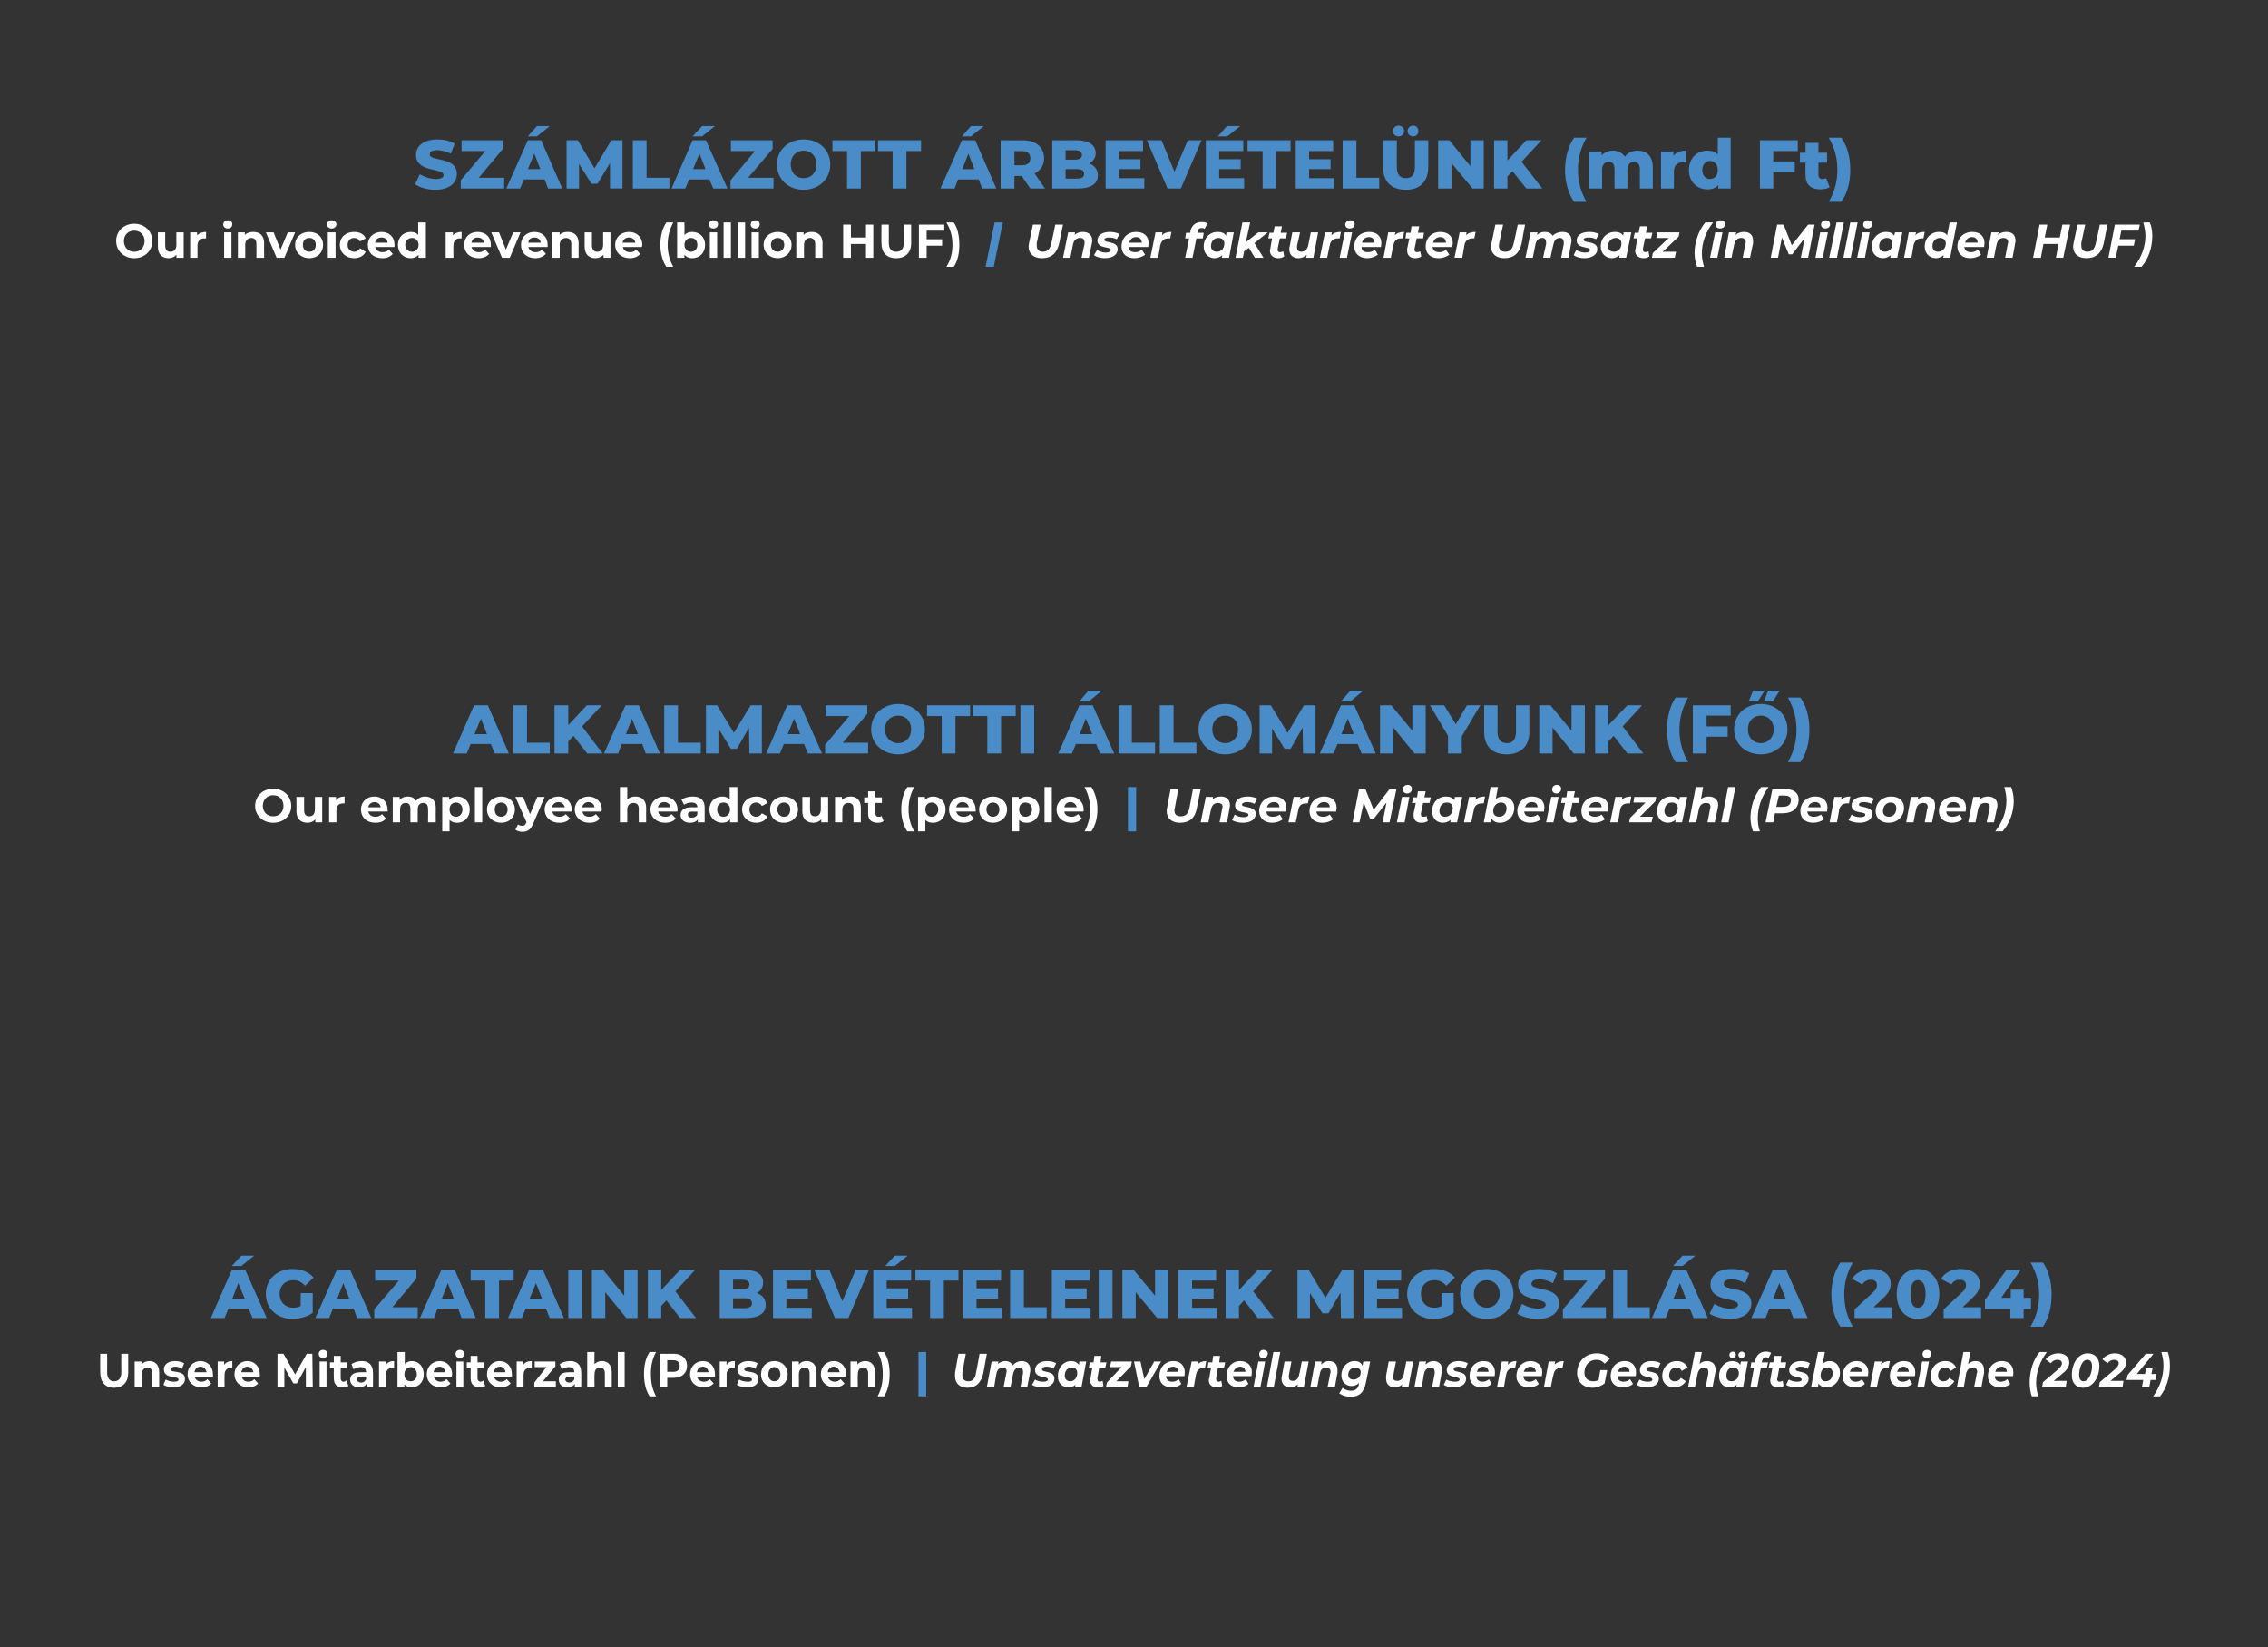 <?xml version="1.0" standalone="no"?><!DOCTYPE svg PUBLIC "-//W3C//DTD SVG 1.1//EN" "http://www.w3.org/Graphics/SVG/1.1/DTD/svg11.dtd"><svg xmlns="http://www.w3.org/2000/svg" version="1.1" width="527.2px" height="382.8px" viewBox="0 0 527.2 382.8"><rect x="0" y="0" width="527.2" height="382.8" fill="#333333" stroke="none"/><desc>Sz ml zott rbev tel nk (mrd Ft) Our invoiced revenue (billion HUF) | Unser fakturierter Umsatz (in Milliarden HUF) A...</desc><defs/><g id="Polygon9089"><path d="m222 319.8v-.8c.03-.05.8-4.4.8-4.4h1.7s-.78 4.32-.8 4.3v.7c0 .9.5 1.4 1.4 1.4c1 0 1.6-.6 1.8-2.1c.03.02.8-4.3.8-4.3h1.7s-.83 4.43-.8 4.4c-.5 2.3-1.7 3.5-3.7 3.5c-1.9 0-2.9-1.1-2.9-2.7zm17.5-1.5c0 .3 0 .5-.1.8c.03-.04-.6 3.2-.6 3.2h-1.6l.6-3.1v-.5c0-.6-.3-.9-.8-.9c-.8 0-1.3.5-1.5 1.5l-.6 3h-1.6l.6-3.1c0-.2.1-.3.1-.5c0-.6-.3-.9-.9-.9c-.8 0-1.3.5-1.5 1.5c.01.02-.5 3-.5 3h-1.7l1.1-5.9h1.6s-.15.64-.2.6c.5-.4 1.1-.7 1.8-.7c.8 0 1.4.4 1.7 1c.5-.6 1.3-1 2.1-1c1.2 0 2 .7 2 2zm.4 3.5l.7-1.2c.4.3 1.2.5 1.9.5c.7 0 1.1-.2 1.1-.5c0-.9-3-.2-3-2.2c0-1.3 1.2-2.1 2.8-2.1c.8 0 1.6.2 2.1.5l-.6 1.3c-.5-.4-1.1-.5-1.6-.5c-.8 0-1.1.3-1.1.6c0 .9 2.9.2 2.9 2.2c0 1.3-1.2 2-2.8 2c-1 0-1.9-.2-2.4-.6zm12.6-5.4l-1.1 5.9h-1.5l.1-.5c-.4.4-1 .6-1.7.6c-1.3 0-2.4-.9-2.4-2.6c0-2 1.3-3.5 3.1-3.5c.8 0 1.4.3 1.8.9c-.02.02.1-.8.1-.8h1.6zm-2.1 2.7c0-.8-.4-1.3-1.2-1.3c-1 0-1.7.7-1.7 1.9c0 .8.5 1.3 1.3 1.3c.9 0 1.6-.8 1.6-1.9zm4.7 1.1v.3c0 .4.2.6.6.6c.2 0 .4-.1.6-.2l.2 1.2c-.4.2-.9.3-1.3.3c-1.1 0-1.8-.6-1.8-1.6c0-.2 0-.4.1-.5c-.03-.04.4-2.4.4-2.4h-.8l.2-1.3h.9l.2-1.5h1.6l-.2 1.5h1.4l-.3 1.3h-1.4l-.4 2.3zm7.8-2.7l-3.4 3.5h2.8l-.2 1.3h-5l.2-1l3.4-3.6H258l.3-1.3h4.8l-.2 1.1zm7-1.1l-3.4 5.9h-1.7l-1.2-5.9h1.5l.9 4.1l2.3-4.1h1.6zm5.4 3.4H271c.1.8.6 1.3 1.5 1.3c.6 0 1.1-.2 1.5-.6l.6 1.1c-.6.6-1.4.8-2.3.8c-1.7 0-2.8-1-2.8-2.6c0-2 1.3-3.5 3.3-3.5c1.6 0 2.6 1.1 2.6 2.6c0 .4 0 .7-.1.9zm-4.1-1h2.7c0-.7-.5-1.2-1.2-1.2c-.8 0-1.3.5-1.5 1.2zm9.2-2.5l-.3 1.6h-.3c-1 0-1.6.5-1.8 1.6l-.5 2.8h-1.7l1.2-5.9h1.5s-.15.72-.1.7c.4-.5 1.1-.8 2-.8zm2.3 3.9v.3c0 .4.1.6.6.6c.2 0 .4-.1.6-.2l.2 1.2c-.4.2-.9.3-1.3.3c-1.1 0-1.8-.6-1.8-1.6c0-.2 0-.4.1-.5c-.03-.04.4-2.4.4-2.4h-.8l.2-1.3h.9l.2-1.5h1.6l-.2 1.5h1.4l-.3 1.3h-1.4s-.42 2.35-.4 2.3zm8.2-.4h-4.3c.1.8.5 1.3 1.5 1.3c.5 0 1.1-.2 1.5-.6l.6 1.1c-.6.6-1.5.8-2.3.8c-1.7 0-2.8-1-2.8-2.6c0-2 1.3-3.5 3.2-3.5c1.7 0 2.7 1.1 2.7 2.6c0 .4-.1.7-.1.9zm-4.2-1h2.8c0-.7-.5-1.2-1.2-1.2c-.8 0-1.3.5-1.6 1.2zm6-4.1c0-.6.4-1 1-1c.6 0 1 .4 1 .8c0 .7-.5 1.1-1.1 1.1c-.6 0-.9-.4-.9-.9zm-.2 1.7h1.6l-1.1 5.9h-1.6l1.1-5.9zm3.5-2.2h1.6l-1.5 8.1h-1.6l1.5-8.1zm8.2 2.2l-1.1 5.9h-1.5l.1-.6c-.5.5-1.1.7-1.8.7c-1.2 0-2-.7-2-2c0-.2 0-.4.1-.7c-.03 0 .6-3.3.6-3.3h1.6l-.6 3.2v.4c0 .6.3.9.9.9c.8 0 1.3-.4 1.5-1.5c.04.02.6-3 .6-3h1.6zm6.7 1.9v.8c-.02-.04-.6 3.2-.6 3.2h-1.7s.64-3.13.6-3.1c.1-.2.1-.3.1-.4c0-.6-.3-1-1-1c-.8 0-1.4.5-1.5 1.5c-.05.03-.6 3-.6 3h-1.6l1.1-5.9h1.5s-.11.66-.1.7c.5-.5 1.1-.8 1.8-.8c1.2 0 2 .7 2 2zm7.6-1.9s-.97 4.95-1 4.9c-.4 2.3-1.6 3.3-3.5 3.3c-1.1 0-2-.3-2.7-.8l.8-1.3c.4.4 1.2.7 1.9.7c1.2 0 1.7-.6 1.9-1.6v-.2c-.4.4-1 .7-1.7.7c-1.4 0-2.4-1-2.4-2.5c0-1.8 1.3-3.3 3.1-3.3c.8 0 1.5.3 1.8 1.1c.04-.01.2-1 .2-1h1.6zm-2.2 2.5c0-.7-.5-1.1-1.3-1.1c-.9 0-1.6.7-1.6 1.7c0 .7.5 1.1 1.2 1.1c1 0 1.7-.7 1.7-1.7zm12.2-2.5l-1.1 5.9h-1.6s.16-.6.2-.6c-.5.5-1.2.7-1.8.7c-1.2 0-2-.7-2-2v-.7c.03 0 .6-3.3.6-3.3h1.7s-.64 3.19-.6 3.2c-.1.1-.1.3-.1.4c0 .6.3.9 1 .9c.7 0 1.3-.4 1.5-1.5l.6-3h1.6zm6.7 1.9c0 .3 0 .5-.1.8c.03-.04-.6 3.2-.6 3.2h-1.6l.6-3.1v-.4c0-.6-.3-1-.9-1c-.8 0-1.4.5-1.6 1.5c.01.03-.5 3-.5 3h-1.7l1.1-5.9h1.6s-.15.66-.1.7c.5-.5 1.1-.8 1.8-.8c1.2 0 2 .7 2 2zm.4 3.5l.6-1.2c.5.3 1.3.5 2 .5c.7 0 1.1-.2 1.1-.5c0-.9-3-.2-3-2.2c0-1.3 1.2-2.1 2.8-2.1c.8 0 1.5.2 2.1.5l-.6 1.3c-.5-.4-1.1-.5-1.7-.5c-.7 0-1 .3-1 .6c0 .9 2.9.2 2.9 2.2c0 1.3-1.2 2-2.8 2c-1 0-1.9-.2-2.4-.6zm11.8-2h-4.2c0 .8.5 1.3 1.4 1.3c.6 0 1.1-.2 1.5-.6l.6 1.1c-.6.6-1.4.8-2.3.8c-1.7 0-2.8-1-2.8-2.6c0-2 1.3-3.5 3.3-3.5c1.6 0 2.6 1.1 2.6 2.6c0 .4 0 .7-.1.9zm-4.1-1h2.7c0-.7-.5-1.2-1.2-1.2c-.8 0-1.3.5-1.5 1.2zm9.2-2.5l-.3 1.6h-.3c-1 0-1.6.5-1.8 1.6l-.5 2.8H348l1.1-5.9h1.5s-.14.72-.1.7c.5-.5 1.1-.8 2-.8zm5.9 3.5h-4.3c.1.8.5 1.3 1.4 1.3c.6 0 1.1-.2 1.5-.6l.7 1.1c-.6.6-1.5.8-2.3.8c-1.8 0-2.9-1-2.9-2.6c0-2 1.4-3.5 3.3-3.5c1.6 0 2.7 1.1 2.7 2.6c0 .4-.1.7-.1.9zm-4.2-1h2.8c0-.7-.5-1.2-1.3-1.2c-.7 0-1.3.5-1.5 1.2zm9.3-2.5l-.3 1.6h-.4c-.9 0-1.5.5-1.7 1.6c-.04-.02-.6 2.8-.6 2.8h-1.6l1.1-5.9h1.5s-.09.72-.1.7c.5-.5 1.2-.8 2.1-.8zm8.5 2.1h1.6s-.63 3.14-.6 3.1c-.8.6-1.8 1-2.8 1c-2.2 0-3.6-1.4-3.6-3.4c0-2.6 1.8-4.6 4.6-4.6c1.4 0 2.4.5 3 1.3l-1.2 1.1c-.5-.6-1.1-.9-1.9-.9c-1.7 0-2.8 1.3-2.8 3c0 1.2.7 2 2.1 2c.4 0 .8-.1 1.2-.3l.4-2.3zm8.2 1.4H376c0 .8.5 1.3 1.4 1.3c.6 0 1.1-.2 1.5-.6l.7 1.1c-.7.6-1.5.8-2.4.8c-1.7 0-2.8-1-2.8-2.6c0-2 1.3-3.5 3.3-3.5c1.6 0 2.6 1.1 2.6 2.6c0 .4 0 .7-.1.9zm-4.1-1h2.7c0-.7-.5-1.2-1.2-1.2c-.8 0-1.3.5-1.5 1.2zm4.4 3l.6-1.2c.5.3 1.2.5 1.9.5c.8 0 1.1-.2 1.1-.5c0-.9-2.9-.2-2.9-2.2c0-1.3 1.1-2.1 2.7-2.1c.8 0 1.6.2 2.1.5l-.6 1.3c-.5-.4-1.1-.5-1.6-.5c-.8 0-1.1.3-1.1.6c0 .9 2.9.2 2.9 2.2c0 1.3-1.2 2-2.8 2c-.9 0-1.9-.2-2.3-.6zm5.9-2c0-2 1.4-3.5 3.4-3.5c1.2 0 2.1.6 2.5 1.5l-1.4.8c-.2-.6-.7-.8-1.2-.8c-1 0-1.7.7-1.7 1.9c0 .8.5 1.3 1.3 1.3c.6 0 1.1-.2 1.4-.8l1.2.8c-.6.9-1.5 1.4-2.7 1.4c-1.7 0-2.8-1-2.8-2.6zm12.4-1.4c0 .2 0 .4-.1.7c.03-.04-.6 3.2-.6 3.2h-1.6l.6-3.1v-.4c0-.6-.3-1-.9-1c-.8 0-1.4.5-1.6 1.5l-.6 3h-1.6l1.6-8.1h1.6s-.54 2.76-.5 2.8c.4-.5 1-.7 1.7-.7c1.2 0 2 .7 2 2.1zm3.2-3.5c0-.5.4-.8.8-.8c.4 0 .7.3.7.7c0 .5-.4.8-.8.8c-.4 0-.7-.3-.7-.7zm2.1 0c0-.5.4-.8.8-.8c.4 0 .7.3.7.7c0 .5-.4.8-.8.8c-.4 0-.7-.3-.7-.7zm2.2 1.5l-1.1 5.9h-1.6s.14-.54.1-.5c-.4.4-1 .6-1.7.6c-1.3 0-2.4-.9-2.4-2.6c0-2 1.4-3.5 3.1-3.5c.8 0 1.5.3 1.8.9c.02.02.2-.8.2-.8h1.6zm-2.1 2.7c0-.8-.5-1.3-1.3-1.3c-1 0-1.6.7-1.6 1.9c0 .8.4 1.3 1.2 1.3c1 0 1.7-.8 1.7-1.9zm5.4-2.8l-.1.3h1.5l-.3 1.3h-1.4l-.8 4.4h-1.6l.8-4.4h-.8l.2-1.3h.9s.04-.39 0-.4c.3-1.3 1.1-2.1 2.5-2.1c.5 0 .9.1 1.2.3l-.6 1.2c-.2-.1-.4-.2-.6-.2c-.5 0-.8.3-.9.9zm3.6 3.9c-.1.1-.1.2-.1.3c0 .4.2.6.6.6c.2 0 .5-.1.7-.2l.2 1.2c-.4.2-.9.3-1.4.3c-1 0-1.7-.6-1.7-1.6c0-.2 0-.4.1-.5c-.05-.04.4-2.4.4-2.4h-.9l.3-1.3h.8l.3-1.5h1.6l-.2 1.5h1.3l-.2 1.3h-1.4s-.44 2.35-.4 2.3zm2 1.6l.6-1.2c.5.3 1.2.5 2 .5c.7 0 1-.2 1-.5c0-.9-2.9-.2-2.9-2.2c0-1.3 1.2-2.1 2.8-2.1c.8 0 1.5.2 2 .5l-.5 1.3c-.6-.4-1.2-.5-1.7-.5c-.7 0-1.1.3-1.1.6c0 .9 3 .2 3 2.2c0 1.3-1.2 2-2.8 2c-1 0-1.9-.2-2.4-.6zm12.5-2.8c0 2-1.4 3.4-3.1 3.4c-.9 0-1.5-.3-1.9-.9c.04-.04-.1.8-.1.8H421l1.6-8.1h1.6s-.53 2.73-.5 2.7c.4-.3.9-.6 1.6-.6c1.3 0 2.4 1 2.4 2.7zm-1.7.1c0-.8-.4-1.3-1.2-1.3c-1 0-1.6.7-1.6 1.9c0 .8.4 1.3 1.2 1.3c1 0 1.6-.8 1.6-1.9zm8.2.7h-4.3c.1.8.5 1.3 1.5 1.3c.5 0 1.1-.2 1.4-.6l.7 1.1c-.6.6-1.5.8-2.3.8c-1.7 0-2.9-1-2.9-2.6c0-2 1.4-3.5 3.3-3.5c1.6 0 2.7 1.1 2.7 2.6c0 .4-.1.7-.1.9zm-4.2-1h2.8c0-.7-.5-1.2-1.2-1.2c-.8 0-1.4.5-1.6 1.2zm9.3-2.5l-.3 1.6h-.4c-.9 0-1.5.5-1.7 1.6c-.03-.02-.6 2.8-.6 2.8h-1.6l1.1-5.9h1.6s-.18.72-.2.7c.5-.5 1.2-.8 2.1-.8zm5.8 3.5h-4.2c0 .8.5 1.3 1.4 1.3c.6 0 1.1-.2 1.5-.6l.7 1.1c-.7.6-1.5.8-2.4.8c-1.7 0-2.8-1-2.8-2.6c0-2 1.3-3.5 3.3-3.5c1.6 0 2.6 1.1 2.6 2.6c0 .4 0 .7-.1.9zm-4.1-1h2.7c0-.7-.5-1.2-1.2-1.2c-.8 0-1.3.5-1.5 1.2zm5.9-4.1c0-.6.4-1 1.1-1c.5 0 .9.4.9.8c0 .7-.4 1.1-1 1.1c-.6 0-1-.4-1-.9zm-.1 1.7h1.6l-1.1 5.9h-1.6l1.1-5.9zm2 3.4c0-2 1.4-3.5 3.4-3.5c1.2 0 2.1.6 2.5 1.5l-1.3.8c-.3-.6-.7-.8-1.3-.8c-.9 0-1.6.7-1.6 1.9c0 .8.4 1.3 1.3 1.3c.5 0 1-.2 1.3-.8l1.2.8c-.5.9-1.5 1.4-2.6 1.4c-1.8 0-2.9-1-2.9-2.6zm12.4-1.4v.7c-.03-.04-.6 3.2-.6 3.2h-1.7s.64-3.13.6-3.1c.1-.2.1-.3.1-.4c0-.6-.3-1-1-1c-.8 0-1.4.5-1.6 1.5c.05.03-.5 3-.5 3h-1.6l1.5-8.1h1.6l-.5 2.8c.5-.5 1.1-.7 1.7-.7c1.2 0 2 .7 2 2.1zm6.7 1.4h-4.2c0 .8.5 1.3 1.4 1.3c.6 0 1.1-.2 1.5-.6l.7 1.1c-.7.6-1.5.8-2.4.8c-1.7 0-2.8-1-2.8-2.6c0-2 1.3-3.5 3.3-3.5c1.6 0 2.6 1.1 2.6 2.6c0 .4 0 .7-.1.9zm-4.1-1h2.7c0-.7-.5-1.2-1.2-1.2c-.8 0-1.3.5-1.5 1.2zm8 2.5c0-2.6.8-5.3 2.3-7.1h1.7c-1.6 2.2-2.5 4.6-2.5 7.2c0 1 .2 2 .5 3.1h-1.5c-.3-.8-.5-2-.5-3.2zm5.6-.4h3l-.2 1.4h-5.5l.2-1.1s3.31-2.77 3.3-2.8c.8-.7 1.1-1.1 1.1-1.6c0-.5-.4-.8-1.1-.8c-.6 0-1.1.3-1.5.8l-1.2-.9c.6-.8 1.7-1.4 3-1.4c1.5 0 2.5.9 2.5 2.1c0 .9-.4 1.7-1.7 2.7c.03 0-1.9 1.6-1.9 1.6zm4.2-1.3c0-2.8 1.5-5.1 3.7-5.1c1.6 0 2.7 1.1 2.7 2.9c0 2.8-1.6 5.1-3.8 5.1c-1.6 0-2.6-1.1-2.6-2.9zm4.7-2.1c0-1-.4-1.5-1.1-1.5c-1.3 0-1.9 2.1-1.9 3.5c0 1 .4 1.5 1 1.5c1.3 0 2-2.1 2-3.5zm4.3 3.4h3l-.2 1.4h-5.5l.2-1.1s3.3-2.77 3.3-2.8c.8-.7 1.1-1.1 1.1-1.6c0-.5-.4-.8-1.1-.8c-.6 0-1.1.3-1.5.8l-1.2-.9c.6-.8 1.7-1.4 2.9-1.4c1.6 0 2.6.9 2.6 2.1c0 .9-.4 1.7-1.7 2.7c.02 0-1.9 1.6-1.9 1.6zm10.5-.2h-1.2l-.3 1.6h-1.7l.3-1.6h-3.9l.3-1.2l4.2-4.9h1.8l-3.9 4.7h1.9l.3-1.5h1.5l-.3 1.5h1.2l-.2 1.4zm1.8-3.4c0-1.1-.2-2.1-.5-3.1h1.5c.3.7.5 2 .5 3.2c0 2.6-.8 5.2-2.3 7.1h-1.6c1.6-2.2 2.4-4.7 2.4-7.2z" stroke="none" fill="#fff"/></g><g id="Polygon9087"><path d="m23.3 319c-.04-.05 0-4.4 0-4.4h1.6s.03 4.28 0 4.3c0 1.4.6 2.1 1.6 2.1c1.1 0 1.7-.7 1.7-2.1c-.04-.02 0-4.3 0-4.3h1.6s.02 4.35 0 4.4c0 2.2-1.2 3.5-3.3 3.5c-2 0-3.2-1.3-3.2-3.5zm13.7-.1c.02.05 0 3.4 0 3.4h-1.6v-3.1c0-.9-.4-1.4-1.1-1.4c-.8 0-1.3.5-1.3 1.6c-.05.01 0 2.9 0 2.9h-1.7v-5.9h1.6s-.02.71 0 .7c.4-.5 1.1-.8 1.8-.8c1.3 0 2.3.8 2.3 2.6zm1 2.9l.5-1.2c.5.3 1.3.5 1.9.5c.8 0 1.1-.2 1.1-.5c0-1-3.4 0-3.4-2.4c0-1.1 1-1.9 2.6-1.9c.7 0 1.6.2 2.1.5l-.5 1.3c-.6-.4-1.1-.5-1.6-.5c-.7 0-1.1.3-1.1.6c0 1 3.4 0 3.4 2.3c0 1.1-1 1.9-2.6 1.9c-1 0-1.9-.2-2.4-.6zm11.5-1.9h-4.3c.2.7.8 1.2 1.6 1.2c.6 0 1.1-.2 1.4-.6l.9 1c-.5.6-1.3.9-2.3.9c-1.9 0-3.2-1.3-3.2-3c0-1.8 1.3-3.1 3-3.1c1.6 0 2.9 1.2 2.9 3.1v.5zm-4.3-1h2.8c-.1-.8-.7-1.3-1.4-1.3c-.7 0-1.3.5-1.4 1.3zm8.8-2.6v1.6h-.4c-.8 0-1.4.5-1.4 1.6c-.04.04 0 2.8 0 2.8h-1.6v-5.9h1.5v.8c.4-.6 1-.9 1.9-.9zm6.4 3.6h-4.2c.1.7.7 1.2 1.5 1.2c.6 0 1.1-.2 1.4-.6l.9 1c-.5.6-1.3.9-2.3.9c-1.9 0-3.2-1.3-3.2-3c0-1.8 1.3-3.1 3-3.1c1.6 0 2.9 1.2 2.9 3.1v.5zm-4.3-1h2.8c-.1-.8-.7-1.3-1.4-1.3c-.7 0-1.3.5-1.4 1.3zm15 3.4v-4.6l-2.1 3.8h-.8l-2.1-3.7v4.5h-1.6v-7.7h1.4l2.7 4.8l2.7-4.8h1.3l.1 7.7h-1.6zm3-7.7c0-.5.4-.9 1-.9c.6 0 1 .4 1 .9c0 .6-.4 1-1 1c-.6 0-1-.4-1-1zm.2 1.8h1.6v5.9h-1.6v-5.9zm6.7 5.7c-.4.2-.9.3-1.4.3c-1.3 0-2-.7-2-2.1c-.04 0 0-2.4 0-2.4h-.9v-1.3h.9v-1.5h1.6v1.5h1.4v1.3h-1.4s-.03 2.38 0 2.4c0 .5.2.8.7.8c.2 0 .4-.1.6-.3l.5 1.3zm5.7-3.1c.03-.04 0 3.3 0 3.3h-1.5s.02-.7 0-.7c-.3.5-.9.8-1.7.8c-1.3 0-2.1-.7-2.1-1.8c0-1 .7-1.7 2.4-1.7h1.3c0-.8-.4-1.2-1.3-1.2c-.6 0-1.2.2-1.6.5l-.5-1.2c.6-.4 1.5-.7 2.4-.7c1.6 0 2.6.9 2.6 2.7zm-1.6 1.5c.02-.03 0-.6 0-.6c0 0-1.09-.04-1.1 0c-.7 0-1 .3-1 .7c0 .4.4.7.9.7c.6 0 1-.3 1.2-.8zm6.5-4.2v1.6h-.4c-.9 0-1.5.5-1.5 1.6c.04.04 0 2.8 0 2.8h-1.6v-5.9h1.6s-.03.8 0 .8c.4-.6 1-.9 1.9-.9zm6.9 3.1c0 1.8-1.2 3-2.8 3c-.7 0-1.3-.2-1.7-.7v.6h-1.6v-8.1h1.7s-.04 2.85 0 2.8c.4-.4.9-.7 1.6-.7c1.6 0 2.8 1.2 2.8 3.1zm-1.6 0c0-1-.6-1.7-1.4-1.7c-.9 0-1.5.7-1.5 1.7c0 1 .6 1.6 1.5 1.6c.8 0 1.4-.6 1.4-1.6zm8.1.5h-4.2c.2.7.8 1.2 1.6 1.2c.6 0 1-.2 1.4-.6l.9 1c-.5.6-1.3.9-2.3.9c-1.9 0-3.2-1.3-3.2-3c0-1.8 1.3-3.1 3-3.1c1.6 0 2.9 1.2 2.9 3.1c0 .1-.1.3-.1.5zm-4.2-1h2.7c-.1-.8-.6-1.3-1.3-1.3c-.8 0-1.3.5-1.4 1.3zm5.1-4.3c0-.5.4-.9 1-.9c.6 0 1 .4 1 .9c0 .6-.4 1-1 1c-.6 0-1-.4-1-1zm.2 1.8h1.6v5.9h-1.6v-5.9zm6.7 5.7c-.4.2-.8.3-1.3.3c-1.3 0-2.1-.7-2.1-2.1v-2.4h-.9v-1.3h.9v-1.5h1.6v1.5h1.4v1.3H111v2.4c0 .5.3.8.7.8c.2 0 .5-.1.6-.3l.5 1.3zm6.2-2.2h-4.2c.2.7.8 1.2 1.6 1.2c.6 0 1-.2 1.4-.6l.9 1c-.6.6-1.3.9-2.3.9c-2 0-3.2-1.3-3.2-3c0-1.8 1.3-3.1 2.9-3.1c1.7 0 2.9 1.2 2.9 3.1v.5zm-4.2-1h2.7c-.1-.8-.6-1.3-1.3-1.3c-.8 0-1.3.5-1.4 1.3zm8.8-2.6v1.6h-.4c-.9 0-1.5.5-1.5 1.6c.02.04 0 2.8 0 2.8h-1.6v-5.9h1.5s.05.8 0 .8c.4-.6 1.1-.9 2-.9zm5.6 4.7v1.3h-5v-1l2.8-3.6h-2.7v-1.3h4.8v1.1l-2.9 3.5h3zm5.9-2c.04-.04 0 3.3 0 3.3h-1.5s.03-.7 0-.7c-.3.5-.9.8-1.7.8c-1.3 0-2-.7-2-1.8c0-1 .6-1.7 2.3-1.7h1.3c0-.8-.4-1.2-1.3-1.2c-.5 0-1.2.2-1.6.5l-.5-1.2c.6-.4 1.5-.7 2.4-.7c1.7 0 2.6.9 2.6 2.7zm-1.6 1.5c.03-.03 0-.6 0-.6c0 0-1.08-.04-1.1 0c-.7 0-1 .3-1 .7c0 .4.4.7.9.7c.6 0 1-.3 1.2-.8zm8.7-1.6c.02.05 0 3.4 0 3.4h-1.6v-3.1c0-.9-.4-1.4-1.1-1.4c-.8 0-1.3.5-1.3 1.6c-.05.01 0 2.9 0 2.9h-1.7v-8.1h1.7s-.05 2.84 0 2.8c.4-.4 1-.7 1.7-.7c1.3 0 2.3.8 2.3 2.6zm1.4-4.7h1.6v8.1h-1.6v-8.1zm6.1 5.1c0-2 .4-3.8 1.3-5.1h1.5c-.9 1.6-1.2 3.3-1.2 5.1c0 1.9.3 3.5 1.2 5.2H151c-.9-1.4-1.3-3.2-1.3-5.2zm10-1.9c0 1.7-1.2 2.8-3.1 2.8h-1.5v2.1h-1.7v-7.7s3.16.04 3.2 0c1.9 0 3.1 1.1 3.1 2.8zm-1.7 0c0-.8-.5-1.3-1.5-1.3h-1.4v2.7s1.37-.04 1.4 0c1 0 1.5-.5 1.5-1.4zm8.2 2.5H162c.2.7.8 1.2 1.6 1.2c.6 0 1-.2 1.4-.6l.9 1c-.6.6-1.3.9-2.3.9c-2 0-3.2-1.3-3.2-3c0-1.8 1.3-3.1 3-3.1c1.6 0 2.8 1.2 2.8 3.1v.5zm-4.2-1h2.7c-.1-.8-.6-1.3-1.3-1.3c-.8 0-1.3.5-1.4 1.3zm8.8-2.6v1.6h-.4c-.9 0-1.5.5-1.5 1.6c.02.04 0 2.8 0 2.8h-1.6v-5.9h1.6s-.05.8 0 .8c.3-.6 1-.9 1.9-.9zm.5 5.5l.5-1.2c.5.3 1.3.5 2 .5c.7 0 1-.2 1-.5c0-1-3.4 0-3.4-2.4c0-1.1 1-1.9 2.6-1.9c.8 0 1.6.2 2.1.5l-.5 1.3c-.5-.4-1.1-.5-1.6-.5c-.7 0-1 .3-1 .6c0 1 3.3 0 3.3 2.3c0 1.1-.9 1.9-2.6 1.9c-.9 0-1.9-.2-2.4-.6zm5.6-2.4c0-1.8 1.3-3.1 3.1-3.1c1.8 0 3.1 1.3 3.1 3.1c0 1.8-1.3 3-3.1 3c-1.8 0-3.1-1.2-3.1-3zm4.5 0c0-1-.6-1.7-1.4-1.7c-.8 0-1.4.7-1.4 1.7c0 1 .6 1.6 1.4 1.6c.8 0 1.4-.6 1.4-1.6zm8.4-.5v3.4h-1.6v-3.1c0-.9-.4-1.4-1.1-1.4c-.8 0-1.4.5-1.4 1.6c.03.01 0 2.9 0 2.9h-1.6v-5.9h1.6s-.04.71 0 .7c.4-.5 1-.8 1.8-.8c1.3 0 2.3.8 2.3 2.6zm6.8 1h-4.2c.2.7.8 1.2 1.6 1.2c.6 0 1-.2 1.4-.6l.9 1c-.5.6-1.3.9-2.3.9c-1.9 0-3.2-1.3-3.2-3c0-1.8 1.3-3.1 3-3.1c1.6 0 2.9 1.2 2.9 3.1c0 .1 0 .3-.1.5zm-4.2-1h2.8c-.2-.8-.7-1.3-1.4-1.3c-.7 0-1.3.5-1.4 1.3zm11 0c.03.05 0 3.4 0 3.4h-1.6v-3.1c0-.9-.4-1.4-1.1-1.4c-.8 0-1.3.5-1.3 1.6c-.05.01 0 2.9 0 2.9h-1.7v-5.9h1.6s-.02.71 0 .7c.4-.5 1.1-.8 1.8-.8c1.3 0 2.3.8 2.3 2.6zm.6 5.6c.9-1.7 1.2-3.3 1.2-5.2c0-1.8-.3-3.5-1.2-5.1h1.5c.9 1.3 1.3 3.1 1.3 5.1c0 2-.4 3.8-1.3 5.2H204z" stroke="none" fill="#fff"/></g><g id="Polygon9086"><path d="m56.1 294.2h-2.2l2.2-2.4h3l-3 2.4zm1.7 9.9h-4.7l-.9 2.2H49l4.9-11.2h3.1l5 11.2h-3.3l-.9-2.2zm-.9-2.3l-1.5-3.6l-1.4 3.6h2.9zm13-1.3h2.8s-.04 4.6 0 4.6c-1.3.9-3.1 1.4-4.7 1.4c-3.6 0-6.2-2.4-6.2-5.8c0-3.4 2.6-5.8 6.2-5.8c2.1 0 3.8.7 4.9 2l-2 1.9c-.8-.9-1.6-1.3-2.7-1.3c-1.9 0-3.2 1.3-3.2 3.2c0 1.9 1.3 3.2 3.2 3.2c.5 0 1.1-.1 1.7-.4c-.04.04 0-3 0-3zm12.3 3.6h-4.8l-.9 2.2h-3.2l5-11.2h3.1l4.9 11.2H83l-.8-2.2zm-1-2.3l-1.4-3.6l-1.4 3.6h2.8zm15.9 2v2.5H87v-2l5.7-6.7h-5.5v-2.5h9.6v2l-5.6 6.7h5.9zm9.4.3h-4.8l-.8 2.2h-3.3l5-11.2h3.1l4.9 11.2h-3.3l-.8-2.2zm-1-2.3l-1.4-3.6l-1.4 3.6h2.8zm7.3-4.2h-3.4v-2.5h10v2.5H116v8.7h-3.2v-8.7zm14.1 6.5h-4.7l-.9 2.2h-3.2l4.9-11.2h3.2l4.9 11.2h-3.3l-.9-2.2zm-.9-2.3l-1.4-3.6l-1.5 3.6h2.9zm6.1-6.7h3.2v11.2h-3.2v-11.2zm16.1 0v11.2h-2.6l-4.9-6v6h-3.1v-11.2h2.6l4.9 6v-6h3.1zm6.7 7.1l-1.2 1.3v2.8h-3.1v-11.2h3.1v4.7l4.4-4.7h3.5l-4.6 5l4.8 6.2h-3.7l-3.2-4.1zm23.1 1c0 2-1.6 3.1-4.7 3.1h-6v-11.2h5.7c3 0 4.4 1.2 4.4 2.9c0 1.1-.5 2-1.5 2.5c1.3.4 2.1 1.4 2.1 2.7zm-7.6-5.8v2.2s2.21-.05 2.2 0c1.1 0 1.6-.4 1.6-1.1c0-.7-.5-1.1-1.6-1.1c.01-.01-2.2 0-2.2 0zm4.4 5.5c0-.8-.6-1.2-1.7-1.2c-.01.04-2.7 0-2.7 0v2.3s2.69.02 2.7 0c1.1 0 1.7-.4 1.7-1.1zm13.9 1v2.4h-9v-11.2h8.8v2.5h-5.7v1.8h5v2.4h-5v2.1h5.9zm13.3-8.8l-4.8 11.2h-3.1l-4.8-11.2h3.5l3 7.3l3.1-7.3h3.1zm6-.9h-2.2l2.2-2.4h3l-3 2.4zm4 9.7v2.4h-9v-11.2h8.8v2.5h-5.7v1.8h5v2.4h-5v2.1h5.9zm4.2-6.3h-3.4v-2.5h10v2.5h-3.4v8.7h-3.2v-8.7zm16.7 6.3v2.4h-9v-11.2h8.8v2.5H227v1.8h5v2.4h-5v2.1h5.9zm1.9-8.8h3.2v8.7h5.3v2.5h-8.5v-11.2zm18.7 8.8v2.4h-9v-11.2h8.8v2.5h-5.7v1.8h5v2.4h-5v2.1h5.9zm1.9-8.8h3.2v11.2h-3.2v-11.2zm16.2 0v11.2H269l-5-6v6h-3.1v-11.2h2.6l5 6v-6h3.1zm11.3 8.8v2.4h-9v-11.2h8.8v2.5h-5.6v1.8h5v2.4h-5v2.1h5.8zm6.3-1.7l-1.2 1.3v2.8h-3.1v-11.2h3.1v4.7l4.4-4.7h3.4l-4.5 5l4.8 6.2h-3.7l-3.2-4.1zm22.5 4.1l-.1-5.9l-2.8 4.8h-1.4l-2.9-4.7v5.8h-2.9v-11.2h2.6l3.9 6.5l3.9-6.5h2.6v11.2h-2.9zm14.2-2.4v2.4H317v-11.2h8.7v2.5h-5.6v1.8h5v2.4h-5v2.1h5.8zm9.2-3.4h2.8s.03 4.6 0 4.6c-1.3.9-3 1.4-4.7 1.4c-3.5 0-6.1-2.4-6.1-5.8c0-3.4 2.6-5.8 6.2-5.8c2.1 0 3.8.7 4.9 2l-2 1.9c-.8-.9-1.7-1.3-2.7-1.3c-2 0-3.2 1.3-3.2 3.2c0 1.9 1.2 3.2 3.1 3.2c.6 0 1.2-.1 1.7-.4c.03.04 0-3 0-3zm4.3.2c0-3.4 2.6-5.8 6.2-5.8c3.6 0 6.2 2.4 6.2 5.8c0 3.4-2.6 5.8-6.2 5.8c-3.6 0-6.2-2.4-6.2-5.8zm9.2 0c0-1.9-1.3-3.2-3-3.2c-1.7 0-3 1.3-3 3.2c0 1.9 1.3 3.2 3 3.2c1.7 0 3-1.3 3-3.2zm4.1 4.6l1.1-2.3c.9.6 2.4 1.1 3.7 1.1c1.3 0 1.8-.4 1.8-.9c0-1.8-6.4-.5-6.4-4.7c0-2 1.6-3.6 5-3.6c1.4 0 2.9.3 4 1l-.9 2.3c-1.1-.6-2.2-.9-3.1-.9c-1.4 0-1.9.5-1.9 1.1c0 1.7 6.4.4 6.4 4.5c0 2-1.6 3.6-5 3.6c-1.8 0-3.6-.5-4.7-1.2zm20.6-1.5v2.5h-10v-2l5.7-6.7h-5.5v-2.5h9.6v2l-5.6 6.7h5.8zm1.7-8.7h3.2v8.7h5.3v2.5H375v-11.2zm16.1-.9h-2.2l2.2-2.4h3l-3 2.4zm1.7 9.9h-4.7l-.9 2.2H384l4.9-11.2h3.1l5 11.2h-3.3l-.9-2.2zm-.9-2.3l-1.4-3.6l-1.5 3.6h2.9zm5.5 3.5l1.1-2.3c.9.6 2.4 1.1 3.6 1.1c1.4 0 1.9-.4 1.9-.9c0-1.8-6.4-.5-6.4-4.7c0-2 1.6-3.6 5-3.6c1.4 0 2.9.3 4 1l-.9 2.3c-1.1-.6-2.2-.9-3.2-.9c-1.3 0-1.8.5-1.8 1.1c0 1.7 6.4.4 6.4 4.5c0 2-1.6 3.6-5 3.6c-1.8 0-3.6-.5-4.7-1.2zm18.6-1.2h-4.7l-.9 2.2h-3.3l5-11.2h3.1l5 11.2h-3.3l-.9-2.2zm-.9-2.3l-1.5-3.6l-1.4 3.6h2.9zm10.6-1c0-2.9.8-5.5 2.1-7.4h2.9c-1.4 2.4-2 4.8-2 7.4c0 2.7.6 5.1 2 7.5h-2.9c-1.3-1.9-2.1-4.5-2.1-7.5zm14.1 3v2.5h-8.7v-2l4.2-3.9c.9-.8 1-1.3 1-1.8c0-.7-.5-1.2-1.4-1.2c-.8 0-1.6.4-2 1.1l-2.4-1.3c.9-1.4 2.5-2.3 4.7-2.3c2.5 0 4.3 1.3 4.3 3.4c0 1.1-.3 2.1-1.9 3.5c.01.04-2.1 2-2.1 2h4.3zm1.1-3.1c0-3.7 2.1-5.8 4.9-5.8c2.9 0 5 2.1 5 5.8c0 3.7-2.1 5.8-5 5.8c-2.8 0-4.9-2.1-4.9-5.8zm6.7 0c0-2.3-.8-3.2-1.8-3.2c-1 0-1.7.9-1.7 3.2c0 2.4.7 3.2 1.7 3.2c1 0 1.8-.8 1.8-3.2zm12.9 3.1v2.5h-8.7v-2s4.17-3.9 4.2-3.9c.9-.8 1-1.3 1-1.8c0-.7-.5-1.2-1.4-1.2c-.9 0-1.6.4-2 1.1l-2.4-1.3c.8-1.4 2.4-2.3 4.6-2.3c2.6 0 4.4 1.3 4.4 3.4c0 1.1-.3 2.1-1.9 3.5c-.01.04-2.1 2-2.1 2h4.3zm11.6.4h-1.7v2.1h-3.1v-2.1h-5.9v-2.1l5-7h3.3l-4.5 6.5h2.2v-1.9h3v1.9h1.7v2.6zm-.1 4.1c1.4-2.4 2-4.8 2-7.5c0-2.6-.6-5-2-7.4h2.9c1.3 1.9 2 4.5 2 7.4c0 3-.7 5.6-2 7.5H472z" stroke="none" fill="#4a8cc7"/></g><g id="Polygon9085"><path d="m271.2 188.5c0-.2 0-.5.1-.8c-.03.02.8-4.3.8-4.3h1.8s-.83 4.28-.8 4.3c-.1.2-.1.4-.1.6c0 1 .5 1.4 1.5 1.4c1.1 0 1.7-.6 2-2c-.01-.02.8-4.3.8-4.3h1.8s-.88 4.39-.9 4.4c-.4 2.3-1.7 3.4-3.9 3.4c-1.9 0-3.1-1-3.1-2.7zm14.7-1.4c0 .2 0 .5-.1.7c.05.02-.6 3.3-.6 3.3h-1.7s.61-3.17.6-3.2c0-.1.1-.3.1-.4c0-.6-.4-.9-1.1-.9c-.8 0-1.4.5-1.6 1.5c-.04 0-.6 3-.6 3h-1.8l1.2-5.9h1.7s-.18.62-.2.6c.6-.5 1.2-.7 2-.7c1.3 0 2.1.7 2.1 2zm.5 3.5l.6-1.3c.5.4 1.3.6 2.1.6c.8 0 1.1-.2 1.1-.6c0-.8-3.1-.1-3.1-2.1c0-1.4 1.2-2.1 3-2.1c.8 0 1.6.2 2.2.5l-.7 1.2c-.5-.3-1.2-.4-1.7-.4c-.8 0-1.2.3-1.2.6c0 .8 3.2.2 3.2 2.1c0 1.4-1.3 2.1-3 2.1c-1.1 0-2-.3-2.5-.6zm12.5-2h-4.5c0 .8.5 1.2 1.5 1.2c.6 0 1.2-.2 1.6-.5l.7 1.1c-.7.5-1.6.8-2.5.8c-1.8 0-3-1.1-3-2.7c0-1.9 1.4-3.4 3.5-3.4c1.7 0 2.8 1 2.8 2.6c0 .3 0 .6-.1.9zm-4.4-1h2.9c0-.8-.5-1.2-1.3-1.2c-.8 0-1.4.5-1.6 1.2zm9.9-2.5l-.4 1.6h-.3c-1.1 0-1.7.4-1.9 1.5c-.03.04-.6 2.9-.6 2.9h-1.7l1.2-5.9h1.6s-.15.69-.2.7c.6-.6 1.3-.8 2.3-.8zm6.2 3.5H306c.1.8.6 1.2 1.6 1.2c.6 0 1.1-.2 1.5-.5l.8 1.1c-.7.5-1.6.8-2.5.8c-1.9 0-3-1.1-3-2.7c0-1.9 1.4-3.4 3.4-3.4c1.8 0 2.9 1 2.9 2.6c0 .3-.1.6-.1.9zm-4.5-1h3c0-.8-.5-1.2-1.3-1.2c-.9 0-1.4.5-1.7 1.2zm18.5-4.2l-1.6 7.7h-1.6l.9-4.6l-3 3.8h-.8l-1.5-3.8l-1 4.6h-1.6l1.5-7.7h1.5l1.9 4.8l3.7-4.8h1.6zm1.5.1c0-.6.4-1.1 1.1-1.1c.6 0 1 .4 1 .9c0 .6-.4 1.1-1.1 1.1c-.6 0-1-.4-1-.9zm-.2 1.7h1.7l-1.1 5.9h-1.8l1.2-5.9zm4.4 3.8v.3c0 .3.2.5.6.5c.3 0 .5 0 .7-.2l.3 1.2c-.4.3-1 .4-1.5.4c-1.1 0-1.8-.6-1.8-1.7v-.5c.03.02.5-2.4.5-2.4h-.9l.3-1.3h.9l.2-1.4h1.8l-.3 1.4h1.5l-.3 1.3h-1.5s-.46 2.41-.5 2.4zm9.6-3.8l-1.2 5.9h-1.6s.13-.58.1-.6c-.4.4-1.1.7-1.8.7c-1.4 0-2.5-1-2.5-2.7c0-2 1.4-3.4 3.2-3.4c.9 0 1.6.3 2 .9c-.05-.01.1-.8.1-.8h1.7zm-2.2 2.6c0-.8-.5-1.3-1.4-1.3c-1 0-1.7.8-1.7 2c0 .8.5 1.3 1.3 1.3c1.1 0 1.8-.8 1.8-2zm7.5-2.7l-.3 1.6h-.4c-1 0-1.7.4-1.9 1.5c-.02.04-.6 2.9-.6 2.9h-1.7l1.2-5.9h1.6s-.14.69-.1.7c.5-.6 1.2-.8 2.2-.8zm6.8 2.6c0 2-1.5 3.5-3.3 3.5c-.9 0-1.6-.3-2-1l-.2.9h-1.6l1.6-8.2h1.7s-.52 2.79-.5 2.8c.4-.4 1-.6 1.7-.6c1.4 0 2.6 1 2.6 2.6zm-1.8.1c0-.8-.5-1.3-1.3-1.3c-1 0-1.8.8-1.8 2c0 .8.5 1.3 1.4 1.3c1 0 1.7-.8 1.7-2zm8.7.8h-4.6c.1.8.6 1.2 1.6 1.2c.6 0 1.1-.2 1.5-.5l.8 1.1c-.7.5-1.6.8-2.5.8c-1.9 0-3-1.1-3-2.7c0-1.9 1.4-3.4 3.4-3.4c1.8 0 2.9 1 2.9 2.6c0 .3-.1.6-.1.9zm-4.4-1h2.9c0-.8-.5-1.2-1.3-1.2c-.9 0-1.4.5-1.6 1.2zm6.3-4.1c0-.6.4-1.1 1.1-1.1c.6 0 1 .4 1 .9c0 .6-.5 1.1-1.1 1.1c-.6 0-1-.4-1-.9zm-.2 1.7h1.7l-1.2 5.9h-1.7l1.2-5.9zm4.4 3.8v.3c0 .3.2.5.6.5c.3 0 .5 0 .7-.2l.3 1.2c-.4.3-1 .4-1.5.4c-1.1 0-1.8-.6-1.8-1.7v-.5c.02.02.5-2.4.5-2.4h-.9l.2-1.3h1l.2-1.4h1.8l-.3 1.4h1.4l-.2 1.3h-1.5s-.46 2.41-.5 2.4zm8.8-.4h-4.6c.1.8.6 1.2 1.6 1.2c.6 0 1.1-.2 1.5-.5l.8 1.1c-.7.5-1.6.8-2.5.8c-1.9 0-3-1.1-3-2.7c0-1.9 1.4-3.4 3.4-3.4c1.8 0 2.9 1 2.9 2.6c0 .3-.1.6-.1.9zm-4.4-1h2.9c0-.8-.5-1.2-1.3-1.2c-.9 0-1.4.5-1.6 1.2zm9.8-2.5l-.3 1.6h-.4c-1 0-1.7.4-1.9 1.5c.03.04-.5 2.9-.5 2.9h-1.8l1.2-5.9h1.6l-.1.7c.5-.6 1.3-.8 2.2-.8zm5.6 1.1l-3.6 3.6h3l-.3 1.3h-5.2l.2-1l3.6-3.6h-2.8l.2-1.3h5.1l-.2 1zm7.4-1l-1.2 5.9h-1.6s.12-.58.1-.6c-.5.4-1.1.7-1.8.7c-1.4 0-2.5-1-2.5-2.7c0-2 1.4-3.4 3.2-3.4c.9 0 1.6.3 1.9.9c.05-.01.2-.8.2-.8h1.7zm-2.2 2.6c0-.8-.5-1.3-1.4-1.3c-1 0-1.7.8-1.7 2c0 .8.5 1.3 1.3 1.3c1 0 1.8-.8 1.8-2zm9.4-.7c0 .2-.1.5-.1.7l-.7 3.3h-1.7s.65-3.17.6-3.2c.1-.1.1-.3.1-.4c0-.6-.3-.9-1-.9c-.9 0-1.5.5-1.7 1.5l-.6 3h-1.7l1.6-8.2h1.7s-.52 2.82-.5 2.8c.5-.4 1.1-.6 1.8-.6c1.3 0 2.2.7 2.2 2zm2.3-4.2h1.7l-1.6 8.2h-1.7l1.6-8.2zm5.2 7.2c0-2.7.9-5.3 2.5-7.2h1.7c-1.6 2.2-2.5 4.7-2.5 7.2c0 1.1.1 2.1.5 3.1h-1.6c-.3-.7-.6-2-.6-3.1zm11.2-4.3c0 2-1.4 3.2-3.7 3.2c-.04-.02-1.8 0-1.8 0l-.4 2.1h-1.8l1.6-7.7h3.1c1.9 0 3 .9 3 2.4zm-1.8.2c0-.8-.5-1.1-1.4-1.1c-.03-.05-1.4 0-1.4 0l-.6 2.6s1.54.03 1.5 0c1.2 0 1.9-.5 1.9-1.5zm8.4 2.6h-4.6c.1.8.6 1.2 1.6 1.2c.6 0 1.1-.2 1.6-.5l.7 1.1c-.7.5-1.6.8-2.5.8c-1.9 0-3-1.1-3-2.7c0-1.9 1.4-3.4 3.5-3.4c1.7 0 2.8 1 2.8 2.6c0 .3-.1.6-.1.9zm-4.4-1h2.9c0-.8-.5-1.2-1.3-1.2c-.8 0-1.4.5-1.6 1.2zm9.8-2.5l-.3 1.6h-.4c-1 0-1.6.4-1.9 1.5c.04.04-.5 2.9-.5 2.9h-1.7l1.1-5.9h1.7l-.2.7c.5-.6 1.3-.8 2.2-.8zm-.4 5.5l.7-1.3c.5.4 1.3.6 2 .6c.8 0 1.2-.2 1.2-.6c0-.8-3.2-.1-3.2-2.1c0-1.4 1.3-2.1 3-2.1c.8 0 1.7.2 2.2.5l-.6 1.2c-.6-.3-1.2-.4-1.8-.4c-.8 0-1.1.3-1.1.6c0 .8 3.1.2 3.1 2.1c0 1.4-1.3 2.1-3 2.1c-1 0-2-.3-2.5-.6zm6.3-2.1c0-1.9 1.5-3.4 3.6-3.4c1.8 0 3 1 3 2.6c0 2-1.5 3.5-3.6 3.5c-1.8 0-3-1.1-3-2.7zm4.8-.7c0-.8-.5-1.3-1.3-1.3c-1 0-1.8.8-1.8 2c0 .8.5 1.3 1.4 1.3c1 0 1.7-.8 1.7-2zm9-.7v.7c-.04.02-.7 3.3-.7 3.3h-1.7s.62-3.17.6-3.2c.1-.1.1-.3.1-.4c0-.6-.4-.9-1-.9c-.9 0-1.5.5-1.7 1.5c-.03 0-.6 3-.6 3h-1.7l1.1-5.9h1.7s-.17.62-.2.6c.6-.5 1.3-.7 2-.7c1.3 0 2.1.7 2.1 2zm7.1 1.5h-4.5c.1.8.5 1.2 1.5 1.2c.6 0 1.2-.2 1.6-.5l.7 1.1c-.7.5-1.5.8-2.4.8c-1.9 0-3.1-1.1-3.1-2.7c0-1.9 1.5-3.4 3.5-3.4c1.7 0 2.8 1 2.8 2.6c0 .3 0 .6-.1.9zm-4.4-1h3c0-.8-.6-1.2-1.4-1.2c-.8 0-1.4.5-1.6 1.2zm11.8-.5c0 .2 0 .5-.1.7c.01.02-.7 3.3-.7 3.3h-1.7s.67-3.17.7-3.2v-.4c0-.6-.3-.9-1-.9c-.9 0-1.5.5-1.7 1.5c.02 0-.6 3-.6 3h-1.7l1.2-5.9h1.6s-.12.62-.1.6c.5-.5 1.2-.7 1.9-.7c1.3 0 2.2.7 2.2 2zm2.1-1.1c0-1-.2-2-.5-3.1h1.6c.3.8.6 2 .6 3.2c0 2.7-1 5.3-2.6 7.1h-1.7c1.7-2.2 2.6-4.6 2.6-7.2z" stroke="none" fill="#fff"/></g><g id="Polygon9083"><path d="m59.3 187.3c0-2.3 1.8-4 4.2-4c2.4 0 4.2 1.7 4.2 4c0 2.3-1.8 3.9-4.2 3.9c-2.4 0-4.2-1.7-4.2-3.9zm6.6 0c0-1.5-1-2.5-2.4-2.5c-1.4 0-2.4 1-2.4 2.5c0 1.4 1 2.4 2.4 2.4c1.4 0 2.4-1 2.4-2.4zm9-2.1v5.9h-1.6v-.7c-.4.5-1.1.8-1.8.8c-1.5 0-2.6-.8-2.6-2.7c.05.03 0-3.3 0-3.3h1.8s-.04 3.08 0 3.1c0 1 .4 1.4 1.2 1.4c.8 0 1.3-.5 1.3-1.6c.02.01 0-2.9 0-2.9h1.7zm5.2-.1v1.6h-.3c-1 0-1.6.5-1.6 1.6v2.8h-1.7v-5.9h1.6v.8c.4-.6 1.1-.9 2-.9zm10 3.5h-4.5c.2.8.8 1.2 1.7 1.2c.6 0 1.1-.2 1.5-.6l.9 1c-.5.7-1.4 1-2.4 1c-2.1 0-3.4-1.3-3.4-3.1c0-1.7 1.3-3 3.1-3c1.8 0 3.1 1.2 3.1 3.1v.4zm-4.5-1h2.9c-.1-.7-.7-1.2-1.4-1.2c-.8 0-1.4.5-1.5 1.2zm15.7.1c-.04.01 0 3.4 0 3.4h-1.8s.04-3.12 0-3.1c0-1-.4-1.4-1.1-1.4c-.8 0-1.3.5-1.3 1.5v3h-1.7V188c0-1-.4-1.4-1.1-1.4c-.8 0-1.3.5-1.3 1.5c-.03.03 0 3 0 3h-1.7v-5.9h1.6v.7c.4-.5 1.1-.8 1.9-.8c.8 0 1.5.3 1.9 1c.5-.6 1.2-1 2.1-1c1.4 0 2.5.8 2.5 2.6zm7.9.4c0 1.9-1.3 3.1-2.9 3.1c-.8 0-1.4-.2-1.8-.7c-.02-.02 0 2.7 0 2.7h-1.7v-8h1.6v.7c.4-.5 1.1-.8 1.9-.8c1.6 0 2.9 1.2 2.9 3zm-1.7 0c0-1-.7-1.6-1.5-1.6c-.9 0-1.5.6-1.5 1.6c0 1.1.6 1.7 1.5 1.7c.8 0 1.5-.6 1.5-1.7zm2.9-5.2h1.7v8.2h-1.7v-8.2zm2.8 5.2c0-1.7 1.4-3 3.3-3c1.9 0 3.2 1.3 3.2 3c0 1.8-1.3 3.1-3.2 3.1c-1.9 0-3.3-1.3-3.3-3.1zm4.8 0c0-1-.7-1.6-1.5-1.6c-.9 0-1.5.6-1.5 1.6c0 1.1.6 1.7 1.5 1.7c.8 0 1.5-.6 1.5-1.7zm8.6-2.9s-2.71 6.27-2.7 6.3c-.6 1.4-1.4 1.8-2.5 1.8c-.6 0-1.2-.2-1.6-.5l.6-1.2c.3.2.6.3 1 .3c.5 0 .7-.2.9-.7c.05 0 .1-.1.1-.1l-2.6-5.9h1.8l1.6 4l1.7-4h1.7zm6.2 3.4h-4.4c.1.8.8 1.2 1.7 1.2c.6 0 1-.2 1.4-.6l1 1c-.6.7-1.4 1-2.5 1c-2 0-3.4-1.3-3.4-3.1c0-1.7 1.4-3 3.2-3c1.7 0 3.1 1.2 3.1 3.1c0 .1 0 .3-.1.4zm-4.5-1h3c-.2-.7-.7-1.2-1.5-1.2c-.8 0-1.3.5-1.5 1.2zm11.5 1h-4.4c.1.8.7 1.2 1.6 1.2c.7 0 1.1-.2 1.5-.6l.9 1c-.5.7-1.3 1-2.4 1c-2 0-3.4-1.3-3.4-3.1c0-1.7 1.4-3 3.2-3c1.7 0 3.1 1.2 3.1 3.1c0 .1-.1.3-.1.4zm-4.5-1h2.9c-.1-.7-.6-1.2-1.4-1.2c-.8 0-1.3.5-1.5 1.2zm14.9.1c-.03.01 0 3.4 0 3.4h-1.7s-.05-3.12 0-3.1c0-1-.5-1.4-1.2-1.4c-.9 0-1.5.5-1.5 1.6c.03-.02 0 2.9 0 2.9h-1.7v-8.2h1.7s.03 2.9 0 2.9c.5-.5 1.2-.7 1.9-.7c1.4 0 2.5.8 2.5 2.6zm7.2.9H153c.1.8.8 1.2 1.7 1.2c.6 0 1-.2 1.4-.6l1 1c-.6.7-1.4 1-2.5 1c-2 0-3.4-1.3-3.4-3.1c0-1.7 1.4-3 3.2-3c1.7 0 3.1 1.2 3.1 3.1c0 .1 0 .3-.1.4zm-4.5-1h3c-.2-.7-.7-1.2-1.5-1.2c-.8 0-1.3.5-1.5 1.2zm10.9.1c.01.03 0 3.4 0 3.4h-1.6v-.7c-.3.5-.9.8-1.8.8c-1.4 0-2.2-.8-2.2-1.8c0-1 .7-1.8 2.5-1.8h1.4c0-.7-.4-1.1-1.4-1.1c-.6 0-1.2.2-1.7.5l-.6-1.2c.7-.4 1.6-.7 2.6-.7c1.8 0 2.8.8 2.8 2.6zm-1.7 1.5v-.6s-1.18.03-1.2 0c-.8 0-1 .3-1 .7c0 .5.3.7.9.7c.6 0 1.1-.2 1.3-.8zm9.3-6.3v8.2h-1.7s.02-.68 0-.7c-.4.5-1 .8-1.8.8c-1.7 0-3-1.2-3-3.1c0-1.8 1.3-3 3-3c.7 0 1.3.2 1.7.7c.05.01 0-2.9 0-2.9h1.8zm-1.7 5.2c0-1-.7-1.6-1.5-1.6c-.9 0-1.5.6-1.5 1.6c0 1.1.6 1.7 1.5 1.7c.8 0 1.5-.6 1.5-1.7zm2.8 0c0-1.7 1.4-3 3.3-3c1.2 0 2.2.5 2.6 1.5l-1.3.7c-.3-.5-.8-.8-1.3-.8c-.9 0-1.6.6-1.6 1.6c0 1.1.7 1.7 1.6 1.7c.5 0 1-.3 1.3-.8l1.3.7c-.4.9-1.4 1.5-2.6 1.5c-1.9 0-3.3-1.3-3.3-3.1zm6.5 0c0-1.7 1.3-3 3.2-3c1.9 0 3.3 1.3 3.3 3c0 1.8-1.4 3.1-3.3 3.1c-1.9 0-3.2-1.3-3.2-3.1zm4.7 0c0-1-.6-1.6-1.5-1.6c-.8 0-1.5.6-1.5 1.6c0 1.1.7 1.7 1.5 1.7c.9 0 1.5-.6 1.5-1.7zm8.8-2.9v5.9h-1.6v-.7c-.4.5-1.1.8-1.8.8c-1.5 0-2.6-.8-2.6-2.7c.04.03 0-3.3 0-3.3h1.8s-.05 3.08 0 3.1c0 1 .4 1.4 1.2 1.4c.7 0 1.3-.5 1.3-1.6v-2.9h1.7zm7.6 2.5c.02.01 0 3.4 0 3.4h-1.7V188c0-1-.4-1.4-1.2-1.4c-.8 0-1.4.5-1.4 1.6c-.02-.02 0 2.9 0 2.9h-1.7v-5.9h1.6v.7c.5-.5 1.2-.8 2-.8c1.4 0 2.4.8 2.4 2.6zm5.3 3.1c-.3.3-.9.4-1.4.4c-1.4 0-2.2-.7-2.2-2.1v-2.5h-.9v-1.3h.9v-1.4h1.7v1.4h1.5v1.3h-1.5v2.4c0 .6.3.8.7.8c.3 0 .6 0 .7-.2l.5 1.2zm4.1-2.7c0-2 .5-3.8 1.4-5.2h1.6c-.9 1.7-1.3 3.3-1.3 5.2c0 1.8.4 3.5 1.3 5.1h-1.6c-.9-1.3-1.4-3.1-1.4-5.1zm10.3 0c0 1.9-1.3 3.1-2.9 3.1c-.8 0-1.4-.2-1.8-.7v2.7h-1.7v-8h1.6s.02.67 0 .7c.5-.5 1.1-.8 1.9-.8c1.6 0 2.9 1.2 2.9 3zm-1.7 0c0-1-.7-1.6-1.5-1.6c-.9 0-1.5.6-1.5 1.6c0 1.1.6 1.7 1.5 1.7c.8 0 1.5-.6 1.5-1.7zm8.7.5h-4.5c.2.8.8 1.2 1.7 1.2c.6 0 1.1-.2 1.5-.6l.9 1c-.6.7-1.4 1-2.4 1c-2.1 0-3.4-1.3-3.4-3.1c0-1.7 1.3-3 3.1-3c1.8 0 3.1 1.2 3.1 3.1v.4zm-4.5-1h2.9c-.1-.7-.7-1.2-1.5-1.2c-.7 0-1.3.5-1.4 1.2zm5.3.5c0-1.7 1.3-3 3.2-3c1.9 0 3.3 1.3 3.3 3c0 1.8-1.4 3.1-3.3 3.1c-1.9 0-3.2-1.3-3.2-3.1zm4.7 0c0-1-.6-1.6-1.5-1.6c-.8 0-1.5.6-1.5 1.6c0 1.1.7 1.7 1.5 1.7c.9 0 1.5-.6 1.5-1.7zm9.3 0c0 1.9-1.3 3.1-2.9 3.1c-.8 0-1.4-.2-1.8-.7v2.7h-1.7v-8h1.6s.03.67 0 .7c.5-.5 1.1-.8 1.9-.8c1.6 0 2.9 1.2 2.9 3zm-1.7 0c0-1-.7-1.6-1.5-1.6c-.9 0-1.5.6-1.5 1.6c0 1.1.6 1.7 1.5 1.7c.8 0 1.5-.6 1.5-1.7zm2.9-5.2h1.7v8.2h-1.7v-8.2zm9 5.7h-4.4c.1.8.8 1.2 1.7 1.2c.6 0 1-.2 1.5-.6l.9 1c-.6.7-1.4 1-2.5 1c-2 0-3.4-1.3-3.4-3.1c0-1.7 1.4-3 3.2-3c1.7 0 3.1 1.2 3.1 3.1c0 .1 0 .3-.1.4zm-4.4-1h2.9c-.2-.7-.7-1.2-1.5-1.2c-.8 0-1.3.5-1.4 1.2zm4.7 5.6c.9-1.6 1.3-3.3 1.3-5.1c0-1.9-.4-3.5-1.3-5.2h1.6c.9 1.4 1.4 3.2 1.4 5.2c0 2-.5 3.8-1.4 5.1h-1.6z" stroke="none" fill="#fff"/></g><g id="Polygon9082"><path d="m114.1 172.9h-4.7l-.9 2.2h-3.2l4.9-11.2h3.2l4.9 11.2H115l-.9-2.2zm-.9-2.3l-1.4-3.6l-1.5 3.6h2.9zm6.1-6.7h3.2v8.7h5.3v2.5h-8.5v-11.2zm14 7.1l-1.2 1.3v2.8h-3.2v-11.2h3.2v4.6l4.3-4.6h3.5l-4.6 4.9l4.8 6.3h-3.6l-3.2-4.1zm16 1.9h-4.8l-.8 2.2h-3.3l5-11.2h3.1l4.9 11.2h-3.3l-.8-2.2zm-1-2.3l-1.4-3.6l-1.4 3.6h2.8zm6.1-6.7h3.2v8.7h5.3v2.5h-8.5v-11.2zm19.8 11.2l-.1-6l-2.8 4.9h-1.4l-2.9-4.7v5.8h-2.9v-11.2h2.6l3.9 6.4l3.9-6.4h2.6v11.2h-2.9zm12.7-2.2h-4.7l-.9 2.2h-3.2l4.9-11.2h3.1l5 11.2h-3.3l-.9-2.2zm-.9-2.3l-1.4-3.6l-1.5 3.6h2.9zm15.8 2v2.5h-10v-2l5.6-6.7h-5.5v-2.5h9.7v2l-5.7 6.7h5.9zm.7-3.1c0-3.4 2.7-5.9 6.3-5.9c3.6 0 6.2 2.5 6.2 5.9c0 3.3-2.6 5.8-6.2 5.8c-3.6 0-6.3-2.5-6.3-5.8zm9.3 0c0-2-1.3-3.2-3-3.2c-1.7 0-3.1 1.2-3.1 3.2c0 1.9 1.4 3.2 3.1 3.2c1.7 0 3-1.3 3-3.2zm7.1-3.1h-3.4v-2.5h10v2.5h-3.4v8.7h-3.2v-8.7zm10.6 0h-3.4v-2.5h10v2.5h-3.4v8.7h-3.2v-8.7zm7.7-2.5h3.2v11.2h-3.2v-11.2zm15.9-.9h-2.2l2.1-2.5h3.1l-3 2.5zm1.7 9.9h-4.7l-.9 2.2H246l4.9-11.2h3.1l5 11.2h-3.3l-.9-2.2zm-.9-2.3l-1.5-3.6l-1.4 3.6h2.9zm6.1-6.7h3.1v8.7h5.4v2.5H260v-11.2zm9.6 0h3.2v8.7h5.3v2.5h-8.5v-11.2zm9 5.6c0-3.4 2.6-5.9 6.2-5.9c3.6 0 6.2 2.5 6.2 5.9c0 3.3-2.6 5.8-6.2 5.8c-3.6 0-6.2-2.5-6.2-5.8zm9.2 0c0-2-1.3-3.2-3-3.2c-1.7 0-3 1.2-3 3.2c0 1.9 1.3 3.2 3 3.2c1.7 0 3-1.3 3-3.2zm15.1 5.6l-.1-6l-2.8 4.9h-1.4l-2.9-4.7v5.8h-2.9v-11.2h2.6l3.9 6.4l3.8-6.4h2.7v11.2h-2.9zm11-12.1h-2.2l2.2-2.5h3l-3 2.5zm1.7 9.9h-4.7l-.9 2.2h-3.2l4.9-11.2h3.1l5 11.2h-3.3l-.9-2.2zm-.9-2.3l-1.4-3.6l-1.5 3.6h2.9zm16.7-6.7v11.2h-2.6l-4.9-6v6h-3.1v-11.2h2.6l4.9 5.9v-5.9h3.1zm8.4 7.2v4h-3.2V171l-4.2-7.1h3.3l2.7 4.4l2.6-4.4h3.1l-4.3 7.2zm5.2-1c-.03-.02 0-6.2 0-6.2h3.1s.04 6.08 0 6.1c0 1.9.8 2.7 2.2 2.7c1.3 0 2.1-.8 2.1-2.7c-.02-.02 0-6.1 0-6.1h3.1v6.2c0 3.3-2 5.2-5.3 5.2c-3.3 0-5.2-1.9-5.2-5.2zm23.4-6.2v11.2h-2.6l-4.9-6v6h-3.1v-11.2h2.6l4.9 5.9v-5.9h3.1zm6.7 7.1l-1.2 1.3v2.8h-3.1v-11.2h3.1v4.6l4.4-4.6h3.4l-4.5 4.9l4.8 6.3h-3.7l-3.2-4.1zm12.4-1.4c0-2.9.7-5.6 2-7.5h2.9c-1.4 2.5-2 4.9-2 7.5c0 2.7.6 5 2 7.5h-2.9c-1.3-1.9-2-4.6-2-7.5zm9.2-3.3v2.5h4.9v2.4h-4.9v3.9h-3.2v-11.2h8.8v2.4h-5.6zm10.8-5.8h2.7l-1.6 2.5h-2.1l1-2.5zm3.5 0h2.7l-1.6 2.5H410l1-2.5zm-7.9 9c0-3.4 2.6-5.9 6.2-5.9c3.6 0 6.2 2.5 6.2 5.9c0 3.3-2.6 5.8-6.2 5.8c-3.6 0-6.2-2.5-6.2-5.8zm9.2 0c0-2-1.3-3.2-3-3.2c-1.7 0-3 1.2-3 3.2c0 1.9 1.3 3.2 3 3.2c1.7 0 3-1.3 3-3.2zm3.3 7.6c1.4-2.5 2-4.8 2-7.5c0-2.6-.6-5-2-7.5h2.9c1.4 1.9 2.1 4.6 2.1 7.5c0 2.9-.7 5.6-2.1 7.5h-2.9z" stroke="none" fill="#4a8cc7"/></g><g id="Polygon9081"><path d="m239.1 57.3c0-.3.1-.5.1-.8c.03-.02.9-4.3.9-4.3h1.8s-.88 4.25-.9 4.2v.7c0 .9.5 1.4 1.4 1.4c1.1 0 1.7-.6 2-2.1c.04.05.9-4.2.9-4.2h1.8s-.92 4.36-.9 4.4c-.5 2.2-1.8 3.4-4 3.4c-1.9 0-3.1-1-3.1-2.7zm14.8-1.4c0 .2 0 .4-.1.7l-.7 3.3h-1.7s.67-3.2.7-3.2v-.4c0-.6-.3-1-1-1c-.9 0-1.5.5-1.7 1.6c.02-.03-.6 3-.6 3h-1.7l1.2-5.9h1.6s-.12.59-.1.6c.5-.5 1.2-.7 1.9-.7c1.3 0 2.2.7 2.2 2zm.4 3.4l.7-1.2c.5.3 1.3.6 2 .6c.8 0 1.2-.3 1.2-.6c0-.9-3.1-.2-3.1-2.2c0-1.3 1.2-2 2.9-2c.8 0 1.7.2 2.2.5l-.6 1.2c-.6-.3-1.2-.4-1.8-.4c-.7 0-1.1.2-1.1.5c0 .9 3.1.2 3.1 2.2c0 1.3-1.2 2.1-3 2.1c-1 0-2-.3-2.5-.7zm12.6-1.9h-4.6c.1.8.6 1.2 1.6 1.2c.6 0 1.1-.2 1.5-.6l.8 1.2c-.7.5-1.6.8-2.5.8c-1.9 0-3-1.1-3-2.7c0-2 1.4-3.4 3.4-3.4c1.8 0 2.9 1 2.9 2.6c0 .3-.1.6-.1.9zm-4.4-1h2.9c0-.8-.5-1.3-1.3-1.3c-.9 0-1.4.5-1.6 1.3zm9.8-2.5l-.3 1.5h-.4c-1 0-1.6.5-1.9 1.6c.03.01-.5 2.9-.5 2.9h-1.8l1.2-5.9h1.6l-.1.7c.5-.6 1.3-.8 2.2-.8zm6.1 0c-.02-.04-.1.2-.1.2h1.5l-.2 1.3h-1.5l-.9 4.5h-1.7l.9-4.5h-.9l.2-1.3h1s.03-.36 0-.4c.3-1.2 1.1-2.1 2.6-2.1c.5 0 1 .1 1.4.3l-.7 1.3c-.2-.2-.4-.2-.7-.2c-.5 0-.8.2-.9.9zm8.4.1l-1.1 5.9H284s.15-.61.1-.6c-.4.4-1 .7-1.8.7c-1.3 0-2.5-1-2.5-2.7c0-2 1.4-3.4 3.2-3.4c.9 0 1.6.2 2 .9c-.03-.05.1-.8.1-.8h1.7zm-2.2 2.6c0-.8-.5-1.3-1.4-1.3c-1 0-1.7.8-1.7 1.9c0 .8.5 1.3 1.4 1.3c1 0 1.7-.8 1.7-1.9zm7-.1l2.1 3.4h-2l-1.4-2.3l-1.1.8l-.3 1.5h-1.7l1.6-8.2h1.8l-1 4.6l2.9-2.3h2.2l-3.1 2.5zm5.4 1.3v.2c0 .4.2.6.6.6c.2 0 .5-.1.7-.2l.2 1.2c-.4.3-.9.4-1.4.4c-1.1 0-1.9-.7-1.9-1.7c0-.2 0-.3.1-.5c-.04-.01.4-2.4.4-2.4h-.9l.3-1.3h.9l.3-1.5h1.7l-.3 1.5h1.5l-.3 1.3h-1.4s-.52 2.38-.5 2.4zm9.4-3.8l-1.1 5.9h-1.7s.16-.67.2-.7c-.6.5-1.2.8-2 .8c-1.2 0-2.1-.7-2.1-2.1c0-.2 0-.4.1-.7l.6-3.2h1.8s-.67 3.12-.7 3.1v.4c0 .6.3 1 1 1c.8 0 1.4-.5 1.6-1.5l.6-3h1.7zm5.3-.1l-.3 1.5h-.4c-1 0-1.7.5-1.9 1.6c.01.01-.6 2.9-.6 2.9h-1.7L308 54h1.6s-.12.65-.1.7c.5-.6 1.2-.8 2.2-.8zm1-1.7c0-.5.5-1 1.2-1c.6 0 1 .4 1 .9c0 .6-.5 1-1.2 1c-.6 0-1-.4-1-.9zm-.1 1.8h1.7l-1.2 5.9h-1.7l1.2-5.9zm8.4 3.4h-4.5c0 .8.5 1.2 1.5 1.2c.6 0 1.2-.2 1.6-.6l.7 1.2c-.7.5-1.6.8-2.5.8c-1.8 0-3-1.1-3-2.7c0-2 1.4-3.4 3.5-3.4c1.7 0 2.8 1 2.8 2.6c0 .3-.1.6-.1.9zm-4.4-1h2.9c0-.8-.5-1.3-1.3-1.3c-.8 0-1.4.5-1.6 1.3zm9.8-2.5l-.3 1.5h-.4c-1 0-1.6.5-1.8 1.6c-.05.01-.6 2.9-.6 2.9h-1.7l1.1-5.9h1.7s-.17.65-.2.7c.6-.6 1.3-.8 2.2-.8zm2.4 3.9v.2c0 .4.2.6.6.6c.3 0 .5-.1.7-.2l.3 1.2c-.4.3-1 .4-1.5.4c-1.1 0-1.8-.7-1.8-1.7v-.5c.02-.01.5-2.4.5-2.4h-.9l.2-1.3h1l.2-1.5h1.8l-.3 1.5h1.4l-.2 1.3h-1.5s-.46 2.38-.5 2.4zm8.8-.4H333c.1.8.6 1.2 1.6 1.2c.6 0 1.1-.2 1.5-.6l.8 1.2c-.7.5-1.6.8-2.5.8c-1.9 0-3-1.1-3-2.7c0-2 1.4-3.4 3.4-3.4c1.8 0 2.9 1 2.9 2.6c0 .3-.1.6-.1.9zm-4.5-1h3c0-.8-.5-1.3-1.3-1.3c-.9 0-1.4.5-1.7 1.3zm9.9-2.5l-.3 1.5h-.4c-1 0-1.7.5-1.9 1.6c.03.01-.5 2.9-.5 2.9h-1.8l1.2-5.9h1.6l-.1.7c.5-.6 1.3-.8 2.2-.8zm3.6 3.4c0-.3.1-.5.1-.8c.02-.02.9-4.3.9-4.3h1.8s-.89 4.25-.9 4.2c0 .3-.1.5-.1.7c0 .9.6 1.4 1.5 1.4c1.1 0 1.7-.6 2-2.1c.03.05.9-4.2.9-4.2h1.7s-.83 4.36-.8 4.4c-.5 2.2-1.8 3.4-4 3.4c-1.9 0-3.1-1-3.1-2.7zm18.7-1.4c0 .2 0 .4-.1.7c.03-.01-.6 3.3-.6 3.3h-1.7l.6-3.2v-.4c0-.6-.3-1-.9-1c-.8 0-1.3.5-1.5 1.5c-.05.03-.7 3.1-.7 3.1h-1.7s.66-3.19.7-3.2v-.4c0-.6-.3-1-.9-1c-.8 0-1.4.5-1.6 1.6l-.6 3h-1.7l1.2-5.9h1.6s-.13.57-.1.6c.5-.5 1.1-.7 1.8-.7c.8 0 1.5.3 1.8.9c.6-.6 1.4-.9 2.3-.9c1.3 0 2.1.7 2.1 2zm.5 3.4l.6-1.2c.5.3 1.3.6 2.1.6c.8 0 1.1-.3 1.1-.6c0-.9-3.1-.2-3.1-2.2c0-1.3 1.2-2 3-2c.8 0 1.6.2 2.2.5l-.7 1.2c-.5-.3-1.2-.4-1.7-.4c-.8 0-1.2.2-1.2.5c0 .9 3.2.2 3.2 2.2c0 1.3-1.3 2.1-3 2.1c-1.1 0-2-.3-2.5-.7zm13.4-5.3l-1.2 5.9h-1.6s.07-.61.1-.6c-.5.4-1.1.7-1.8.7c-1.4 0-2.6-1-2.6-2.7c0-2 1.4-3.4 3.3-3.4c.8 0 1.5.2 1.9.9c-.01-.05.1-.8.1-.8h1.8zm-2.3 2.6c0-.8-.5-1.3-1.3-1.3c-1 0-1.8.8-1.8 1.9c0 .8.5 1.3 1.4 1.3c1 0 1.7-.8 1.7-1.9zm5 1.2v.2c0 .4.2.6.6.6c.2 0 .5-.1.7-.2l.2 1.2c-.4.3-.9.4-1.4.4c-1.1 0-1.9-.7-1.9-1.7c0-.2 0-.3.1-.5c-.03-.01.4-2.4.4-2.4h-.9l.3-1.3h.9l.3-1.5h1.7l-.3 1.5h1.5l-.3 1.3h-1.4s-.52 2.38-.5 2.4zm8.3-2.8l-3.7 3.5h3.1l-.3 1.4H384l.2-1.1l3.7-3.5H385l.3-1.3h5.1l-.2 1zm3.7 3.8c0-2.6 1-5.3 2.5-7.1h1.8c-1.7 2.2-2.6 4.7-2.6 7.2c0 1.1.2 2.1.5 3.1h-1.6c-.3-.7-.6-2-.6-3.2zm4.9-6.6c0-.5.5-1 1.1-1c.7 0 1.1.4 1.1.9c0 .6-.5 1-1.2 1c-.6 0-1-.4-1-.9zm-.1 1.8h1.7l-1.2 5.9h-1.7l1.2-5.9zm8.8 1.9v.7c-.04-.01-.7 3.3-.7 3.3h-1.7s.62-3.2.6-3.2c.1-.1.1-.3.1-.4c0-.6-.4-1-1-1c-.9 0-1.5.5-1.7 1.6c-.03-.03-.6 3-.6 3h-1.7l1.1-5.9h1.7s-.16.59-.2.6c.6-.5 1.3-.7 2-.7c1.3 0 2.1.7 2.1 2zm14.3-3.7l-1.5 7.7h-1.7l.9-4.6l-2.9 3.8h-.8l-1.6-3.9l-.9 4.7h-1.7l1.5-7.7h1.5l1.9 4.8l3.8-4.8h1.5zm1.5 0c0-.5.4-1 1.1-1c.6 0 1 .4 1 .9c0 .6-.4 1-1.1 1c-.6 0-1-.4-1-.9zm-.2 1.8h1.8l-1.2 5.9H422l1.1-5.9zm3.8-2.3h1.7l-1.6 8.2h-1.8l1.7-8.2zm3.2 0h1.7l-1.6 8.2h-1.7l1.6-8.2zm3 .5c0-.5.4-1 1.1-1c.6 0 1 .4 1 .9c0 .6-.5 1-1.1 1c-.6 0-1-.4-1-.9zm-.2 1.8h1.7l-1.1 5.9h-1.8l1.2-5.9zm9.3 0l-1.2 5.9h-1.6s.08-.61.1-.6c-.5.4-1.1.7-1.8.7c-1.4 0-2.6-1-2.6-2.7c0-2 1.5-3.4 3.3-3.4c.8 0 1.5.2 1.9.9l.2-.8h1.7zm-2.3 2.6c0-.8-.5-1.3-1.3-1.3c-1 0-1.8.8-1.8 1.9c0 .8.5 1.3 1.4 1.3c1 0 1.7-.8 1.7-1.9zm7.5-2.7l-.3 1.5h-.4c-1 0-1.6.5-1.9 1.6c.04.01-.5 2.9-.5 2.9h-1.7l1.1-5.9h1.7l-.2.7c.5-.6 1.3-.8 2.2-.8zm7.5-2.2l-1.6 8.2h-1.6l.1-.6c-.5.4-1.1.7-1.8.7c-1.4 0-2.6-1-2.6-2.7c0-2 1.5-3.4 3.3-3.4c.9 0 1.5.2 1.9.8c.02.03.6-3 .6-3h1.7zm-2.6 4.9c0-.8-.5-1.3-1.4-1.3c-1 0-1.7.8-1.7 1.9c0 .8.5 1.3 1.3 1.3c1 0 1.8-.8 1.8-1.9zm8.9.8h-4.6c.1.8.6 1.2 1.6 1.2c.6 0 1.1-.2 1.6-.6l.7 1.2c-.7.5-1.6.8-2.5.8c-1.9 0-3-1.1-3-2.7c0-2 1.4-3.4 3.5-3.4c1.7 0 2.8 1 2.8 2.6c0 .3-.1.6-.1.9zm-4.4-1h2.9c0-.8-.5-1.3-1.3-1.3c-.8 0-1.4.5-1.6 1.3zm11.7-.5c0 .2 0 .4-.1.7c.05-.01-.6 3.3-.6 3.3h-1.7l.6-3.2c0-.1.1-.3.1-.4c0-.6-.4-1-1.1-1c-.8 0-1.4.5-1.6 1.6c-.04-.03-.6 3-.6 3h-1.7l1.1-5.9h1.7s-.18.59-.2.6c.6-.5 1.2-.7 2-.7c1.3 0 2.1.7 2.1 2zm12.7-3.7l-1.6 7.7h-1.7l.6-3.2H475l-.6 3.2h-1.8l1.5-7.7h1.8l-.6 3h3.5l.6-3h1.8zm.7 5.1c0-.3.1-.5.1-.8c.03-.02.9-4.3.9-4.3h1.8s-.88 4.25-.9 4.2v.7c0 .9.5 1.4 1.4 1.4c1.1 0 1.7-.6 2-2.1c.05.05.9-4.2.9-4.2h1.8s-.92 4.36-.9 4.4c-.5 2.2-1.8 3.4-4 3.4c-1.9 0-3.1-1-3.1-2.7zm11.2-3.7l-.4 2h3.6l-.3 1.5h-3.6l-.6 2.8h-1.7l1.5-7.7h5.8l-.3 1.4h-4zm5.6 1.2c0-1-.2-2-.5-3.1h1.5c.4.8.6 2 .6 3.2c0 2.6-.9 5.3-2.5 7.1h-1.7c1.7-2.2 2.6-4.7 2.6-7.2z" stroke="none" fill="#fff"/></g><g id="Polygon9080"><path d="m231.2 51.7h1.9L231 62h-1.9l2.1-10.3z" stroke="none" fill="#4a8cc7"/></g><g id="Polygon9079"><path d="m27 56c0-2.3 1.8-4 4.2-4c2.4 0 4.2 1.7 4.2 4c0 2.3-1.8 4-4.2 4c-2.4 0-4.2-1.7-4.2-4zm6.6 0c0-1.4-1-2.4-2.4-2.4c-1.4 0-2.4 1-2.4 2.4c0 1.5 1 2.5 2.4 2.5c1.4 0 2.4-1 2.4-2.5zm9.1-2v5.9H41s.05-.74 0-.7c-.4.5-1.1.8-1.8.8c-1.5 0-2.5-.9-2.5-2.7c-.02 0 0-3.3 0-3.3h1.7v3c0 1 .4 1.5 1.2 1.5c.8 0 1.4-.5 1.4-1.6c-.04-.02 0-2.9 0-2.9h1.7zm5.2-.1v1.5h-.4c-.9 0-1.6.5-1.6 1.7c.02-.03 0 2.8 0 2.8h-1.7V54h1.6s.05.73 0 .7c.5-.5 1.2-.8 2.1-.8zm4-1.7c0-.6.4-1 1-1c.7 0 1.1.4 1.1.9c0 .6-.4 1-1.1 1c-.6 0-1-.4-1-.9zm.2 1.8h1.7v5.9h-1.7V54zm9.3 2.5c-.04-.02 0 3.4 0 3.4h-1.8s.04-3.16 0-3.2c0-.9-.4-1.4-1.2-1.4c-.8 0-1.4.6-1.4 1.6c.03.04 0 3 0 3h-1.7V54h1.6s.05.64 0 .6c.5-.5 1.2-.7 2-.7c1.4 0 2.5.8 2.5 2.6zm7.2-2.5l-2.5 5.9h-1.8L61.8 54h1.8l1.6 4l1.7-4h1.7zm0 2.9c0-1.8 1.4-3 3.3-3c1.9 0 3.2 1.2 3.2 3c0 1.8-1.3 3.1-3.2 3.1c-1.9 0-3.3-1.3-3.3-3.1zm4.8 0c0-1-.6-1.6-1.5-1.6c-.9 0-1.5.6-1.5 1.6c0 1 .6 1.6 1.5 1.6c.9 0 1.5-.6 1.5-1.6zm2.6-4.7c0-.6.5-1 1.1-1c.6 0 1.1.4 1.1.9c0 .6-.5 1-1.1 1c-.6 0-1.1-.4-1.1-.9zm.2 1.8h1.8v5.9h-1.8V54zm2.8 2.9c0-1.8 1.4-3 3.3-3c1.3 0 2.3.5 2.7 1.5l-1.3.7c-.4-.6-.8-.8-1.4-.8c-.8 0-1.5.6-1.5 1.6c0 1 .7 1.6 1.5 1.6c.6 0 1-.2 1.4-.8l1.3.8c-.4.9-1.4 1.5-2.7 1.5c-1.9 0-3.3-1.3-3.3-3.1zm12.7.5h-4.5c.2.7.8 1.2 1.7 1.2c.7 0 1.1-.2 1.5-.6l.9 1c-.5.6-1.3 1-2.4 1c-2.1 0-3.4-1.3-3.4-3.1c0-1.8 1.4-3 3.2-3c1.7 0 3 1.1 3 3v.5zm-4.5-1h2.9c-.1-.8-.6-1.2-1.4-1.2c-.8 0-1.4.4-1.5 1.2zM99 51.7v8.2h-1.7v-.7c-.4.5-1 .8-1.8.8c-1.7 0-3-1.2-3-3.1c0-1.8 1.3-3 3-3c.7 0 1.3.2 1.7.7c.04-.02 0-2.9 0-2.9h1.8zm-1.7 5.2c0-1-.7-1.6-1.5-1.6c-.9 0-1.6.6-1.6 1.6c0 1 .7 1.6 1.6 1.6c.8 0 1.5-.6 1.5-1.6zm10-3v1.5h-.4c-.9 0-1.5.5-1.5 1.7c-.04-.03 0 2.8 0 2.8h-1.8V54h1.7v.7c.4-.5 1.1-.8 2-.8zm6.8 3.5h-4.5c.2.7.8 1.2 1.7 1.2c.6 0 1.1-.2 1.5-.6l.9 1c-.5.6-1.4 1-2.4 1c-2.1 0-3.4-1.3-3.4-3.1c0-1.8 1.3-3 3.1-3c1.8 0 3.1 1.1 3.1 3v.5zm-4.5-1h2.9c-.1-.8-.7-1.2-1.5-1.2c-.7 0-1.3.4-1.4 1.2zM121 54l-2.5 5.9h-1.8l-2.5-5.9h1.8l1.6 4l1.7-4h1.7zm6.3 3.4h-4.5c.2.7.8 1.2 1.7 1.2c.6 0 1.1-.2 1.5-.6l.9 1c-.6.6-1.4 1-2.5 1c-2 0-3.3-1.3-3.3-3.1c0-1.8 1.3-3 3.1-3c1.8 0 3.1 1.1 3.1 3v.5zm-4.5-1h2.9c-.1-.8-.7-1.2-1.5-1.2c-.8 0-1.3.4-1.4 1.2zm11.7.1c-.02-.02 0 3.4 0 3.4h-1.7s-.03-3.16 0-3.2c0-.9-.5-1.4-1.2-1.4c-.9 0-1.5.6-1.5 1.6c.05.04 0 3 0 3h-1.7V54h1.7s-.03.64 0 .6c.4-.5 1.1-.7 1.9-.7c1.4 0 2.5.8 2.5 2.6zm7.4-2.5v5.9h-1.6s-.03-.74 0-.7c-.5.5-1.1.8-1.9.8c-1.5 0-2.5-.9-2.5-2.7V54h1.7v3c0 1 .5 1.5 1.2 1.5c.8 0 1.4-.5 1.4-1.6c-.02-.02 0-2.9 0-2.9h1.7zm7.3 3.4h-4.4c.1.7.7 1.2 1.7 1.2c.6 0 1-.2 1.4-.6l.9 1c-.5.6-1.3 1-2.4 1c-2 0-3.4-1.3-3.4-3.1c0-1.8 1.4-3 3.2-3c1.7 0 3.1 1.1 3.1 3c0 .2-.1.4-.1.5zm-4.5-1h3c-.2-.8-.7-1.2-1.5-1.2c-.8 0-1.3.4-1.5 1.2zm8.8.5c0-2.1.5-3.9 1.4-5.2h1.6c-.9 1.7-1.3 3.3-1.3 5.2c0 1.8.4 3.5 1.3 5.1h-1.6c-.9-1.3-1.4-3.1-1.4-5.1zm10.4 0c0 1.9-1.3 3.1-3 3.1c-.8 0-1.4-.3-1.8-.8c-.04-.01 0 .7 0 .7h-1.7v-8.2h1.7s.04 2.88 0 2.9c.5-.5 1.1-.7 1.8-.7c1.7 0 3 1.2 3 3zm-1.8 0c0-1-.6-1.6-1.5-1.6c-.8 0-1.5.6-1.5 1.6c0 1 .7 1.6 1.5 1.6c.9 0 1.5-.6 1.5-1.6zm2.7-4.7c0-.6.4-1 1-1c.7 0 1.1.4 1.1.9c0 .6-.4 1-1.1 1c-.6 0-1-.4-1-.9zm.2 1.8h1.7v5.9H165V54zm3.2-2.3h1.7v8.2h-1.7v-8.2zm3.3 0h1.7v8.2h-1.7v-8.2zm3 .5c0-.6.4-1 1.1-1c.6 0 1 .4 1 .9c0 .6-.4 1-1 1c-.7 0-1.1-.4-1.1-.9zm.2 1.8h1.7v5.9h-1.7V54zm2.8 2.9c0-1.8 1.4-3 3.3-3c1.8 0 3.2 1.2 3.2 3c0 1.8-1.4 3.1-3.2 3.1c-1.9 0-3.3-1.3-3.3-3.1zm4.8 0c0-1-.7-1.6-1.5-1.6c-.9 0-1.6.6-1.6 1.6c0 1 .7 1.6 1.6 1.6c.8 0 1.5-.6 1.5-1.6zm8.9-.4c-.01-.02 0 3.4 0 3.4h-1.7s-.02-3.16 0-3.2c0-.9-.5-1.4-1.2-1.4c-.8 0-1.4.6-1.4 1.6c-.04.04 0 3 0 3h-1.8V54h1.7s-.02.64 0 .6c.4-.5 1.1-.7 1.9-.7c1.4 0 2.5.8 2.5 2.6zm11.8-4.3v7.7h-1.7v-3.2h-3.5v3.2H196v-7.7h1.8v3h3.5v-3h1.7zm1.9 4.3c-.05-.02 0-4.3 0-4.3h1.7s.03 4.22 0 4.2c0 1.5.7 2.1 1.7 2.1c1.1 0 1.8-.6 1.8-2.1c-.04.02 0-4.2 0-4.2h1.7s.02 4.28 0 4.3c0 2.2-1.3 3.5-3.5 3.5c-2.2 0-3.4-1.3-3.4-3.5zm10.5-2.9v2h3.6v1.5h-3.6v2.8h-1.8v-7.7h5.9v1.4h-4.1zM220 62c1-1.6 1.4-3.3 1.4-5.1c0-1.9-.4-3.5-1.4-5.2h1.7c.9 1.3 1.3 3.1 1.3 5.2c0 2-.4 3.8-1.3 5.1H220z" stroke="none" fill="#fff"/></g><g id="Polygon9078"><path d="m96.5 42.8l1.1-2.3c1 .6 2.4 1.1 3.7 1.1c1.3 0 1.8-.4 1.8-.9c0-1.8-6.4-.5-6.4-4.7c0-2 1.7-3.6 5-3.6c1.4 0 2.9.3 4 1l-.9 2.3c-1.1-.5-2.2-.8-3.1-.8c-1.4 0-1.8.4-1.8 1c0 1.7 6.3.4 6.3 4.5c0 2-1.6 3.7-5 3.7c-1.8 0-3.6-.5-4.7-1.3zm20.7-1.5v2.5h-10.1v-1.9l5.7-6.8h-5.5v-2.5h9.6v2l-5.6 6.7h5.9zm7.6-9.6h-2.1l2.1-2.4h3l-3 2.4zm1.8 10h-4.8l-.9 2.1h-3.2l5-11.2h3.1l4.9 11.2h-3.3l-.8-2.1zm-1-2.4l-1.4-3.6l-1.5 3.6h2.9zm16.2 4.5v-5.9l-2.9 4.8h-1.4l-2.9-4.6v5.7h-2.9V32.6h2.6l3.9 6.5l3.9-6.5h2.6v11.2h-2.9zm5.3-11.2h3.2v8.7h5.3v2.5h-8.5V32.6zm16.1-.9H161l2.2-2.4h3l-3 2.4zm1.7 10h-4.7l-.9 2.1h-3.2l4.9-11.2h3.1l5 11.2h-3.3l-.9-2.1zm-.9-2.4l-1.4-3.6l-1.5 3.6h2.9zm15.8 2v2.5h-10v-1.9l5.7-6.8h-5.6v-2.5h9.7v2l-5.7 6.7h5.9zm.8-3.1c0-3.3 2.6-5.8 6.2-5.8c3.6 0 6.2 2.5 6.2 5.8c0 3.4-2.6 5.9-6.2 5.9c-3.6 0-6.2-2.5-6.2-5.9zm9.2 0c0-1.9-1.3-3.2-3-3.2c-1.7 0-3 1.3-3 3.2c0 2 1.3 3.2 3 3.2c1.7 0 3-1.2 3-3.2zm7.1-3.1h-3.4v-2.5h10v2.5h-3.4v8.7h-3.2v-8.7zm10.6 0h-3.4v-2.5h10v2.5h-3.4v8.7h-3.2v-8.7zm18.2-3.4h-2.1l2.1-2.4h3l-3 2.4zm1.8 10h-4.8l-.8 2.1h-3.3l5-11.2h3.1l4.9 11.2h-3.3l-.8-2.1zm-1-2.4l-1.4-3.6l-1.4 3.6h2.8zm11 1.6h-1.7v2.9h-3.2V32.6s5.14.03 5.1 0c3.1 0 5 1.6 5 4.2c0 1.6-.8 2.8-2.2 3.5c.02.01 2.4 3.5 2.4 3.5h-3.4l-2-2.9zm0-5.8c.04.03-1.7 0-1.7 0v3.3s1.74.01 1.7 0c1.4 0 2-.6 2-1.6c0-1.1-.6-1.7-2-1.7zm17.7 5.7c0 1.9-1.6 3-4.6 3c0 .03-6 0-6 0V32.6s5.68.03 5.7 0c2.9 0 4.4 1.2 4.4 3c0 1-.6 1.9-1.5 2.4c1.2.4 2 1.4 2 2.8zm-7.5-5.9v2.2s2.17-.02 2.2 0c1 0 1.6-.4 1.6-1.1c0-.7-.6-1.1-1.6-1.1c-.03.02-2.2 0-2.2 0zm4.3 5.5c0-.8-.6-1.1-1.7-1.1c.05-.03-2.6 0-2.6 0v2.2s2.65.05 2.6 0c1.1 0 1.7-.3 1.7-1.1zm14 1v2.4h-9V32.6h8.7v2.5h-5.6v1.9h5v2.3h-5v2.1h5.9zm13.3-8.8l-4.8 11.2h-3.1l-4.8-11.2h3.4l3 7.3l3.1-7.3h3.2zm6-.9h-2.2l2.1-2.4h3.1l-3 2.4zm3.9 9.7v2.4h-8.9V32.6h8.7v2.5h-5.6v1.9h5v2.3h-5v2.1h5.8zm4.3-6.3H290v-2.5h10v2.5h-3.4v8.7h-3.1v-8.7zm16.6 6.3v2.4h-8.9V32.6h8.7v2.5h-5.6v1.9h5v2.3h-5v2.1h5.8zm2-8.8h3.2v8.7h5.3v2.5h-8.5V32.6zm11.7-2.1c0-.8.6-1.3 1.3-1.3c.7 0 1.3.5 1.3 1.3c0 .7-.6 1.2-1.3 1.2c-.7 0-1.3-.5-1.3-1.2zm3.4 0c0-.8.6-1.3 1.3-1.3c.7 0 1.2.5 1.2 1.3c0 .7-.5 1.2-1.2 1.2c-.7 0-1.3-.5-1.3-1.2zm-5.7 8.3v-6.2h3.2s-.04 6.15 0 6.1c0 2 .8 2.7 2.1 2.7c1.3 0 2.1-.7 2.1-2.7v-6.1h3.1s.02 6.24 0 6.2c0 3.4-1.9 5.3-5.2 5.3c-3.4 0-5.3-1.9-5.3-5.3zm23.4-6.2v11.2h-2.6l-4.9-5.9v5.9h-3.1V32.6h2.6l4.9 6v-6h3.1zm6.7 7.2l-1.2 1.2v2.8h-3.1V32.6h3.1v4.7l4.4-4.7h3.5l-4.6 5l4.8 6.2h-3.7l-3.2-4zm12.2-.3c0-3 .8-5.6 2.1-7.5h2.9c-1.4 2.4-2 4.8-2 7.5c0 2.6.6 5 2 7.4h-2.9c-1.3-1.9-2.1-4.5-2.1-7.4zm20.4-.6v4.9h-3s-.04-4.43 0-4.4c0-1.3-.6-1.8-1.4-1.8c-.8 0-1.5.6-1.5 1.9c.03.03 0 4.3 0 4.3h-3s-.01-4.43 0-4.4c0-1.3-.5-1.8-1.3-1.8c-.9 0-1.6.6-1.6 1.9c.04.03 0 4.3 0 4.3h-3v-8.6h2.9s-.01.87 0 .9c.7-.7 1.6-1.1 2.6-1.1c1.2 0 2.2.5 2.8 1.4c.7-.9 1.7-1.4 3-1.4c2 0 3.5 1.2 3.5 3.9zm7.7-3.9v2.8c-.3-.1-.5-.1-.7-.1c-1.2 0-2.1.6-2.1 2.2c.04-.05 0 3.9 0 3.9h-3v-8.6h2.9v1c.6-.8 1.6-1.2 2.9-1.2zm10.4-3v11.8h-2.9s.02-.83 0-.8c-.6.7-1.4 1-2.5 1c-2.4 0-4.3-1.7-4.3-4.5c0-2.8 1.9-4.5 4.3-4.5c1 0 1.8.3 2.4.9c-.02.01 0-3.9 0-3.9h3zm-3 7.5c0-1.3-.8-2.1-1.8-2.1c-1 0-1.8.8-1.8 2.1c0 1.3.8 2.1 1.8 2.1c1 0 1.8-.8 1.8-2.1zm12.9-4.4v2.4h5v2.5h-5v3.8h-3.1V32.6h8.8v2.5h-5.7zm13.1 8.4c-.5.3-1.3.5-2.1.5c-2.3 0-3.5-1.1-3.5-3.3c-.05-.03 0-2.9 0-2.9h-1.3v-2.3h1.3v-2.3h3v2.3h2v2.3h-2v2.8c0 .7.4 1 .9 1c.3 0 .7-.1.9-.2l.8 2.1zm-.2 3.4c1.4-2.4 2-4.8 2-7.4c0-2.7-.6-5.1-2-7.5h2.9c1.4 1.9 2.1 4.5 2.1 7.5c0 2.9-.7 5.5-2.1 7.4h-2.9z" stroke="none" fill="#4a8cc7"/></g><g id="Rectangle9088"><path d="m213.5 314.2h1.8v10.3h-1.8v-10.3z" stroke="none" fill="#4a8cc7"/></g><g id="Rectangle9084"><path d="m262.2 182.9h1.9v10.3h-1.9v-10.3z" stroke="none" fill="#4a8cc7"/></g></svg>